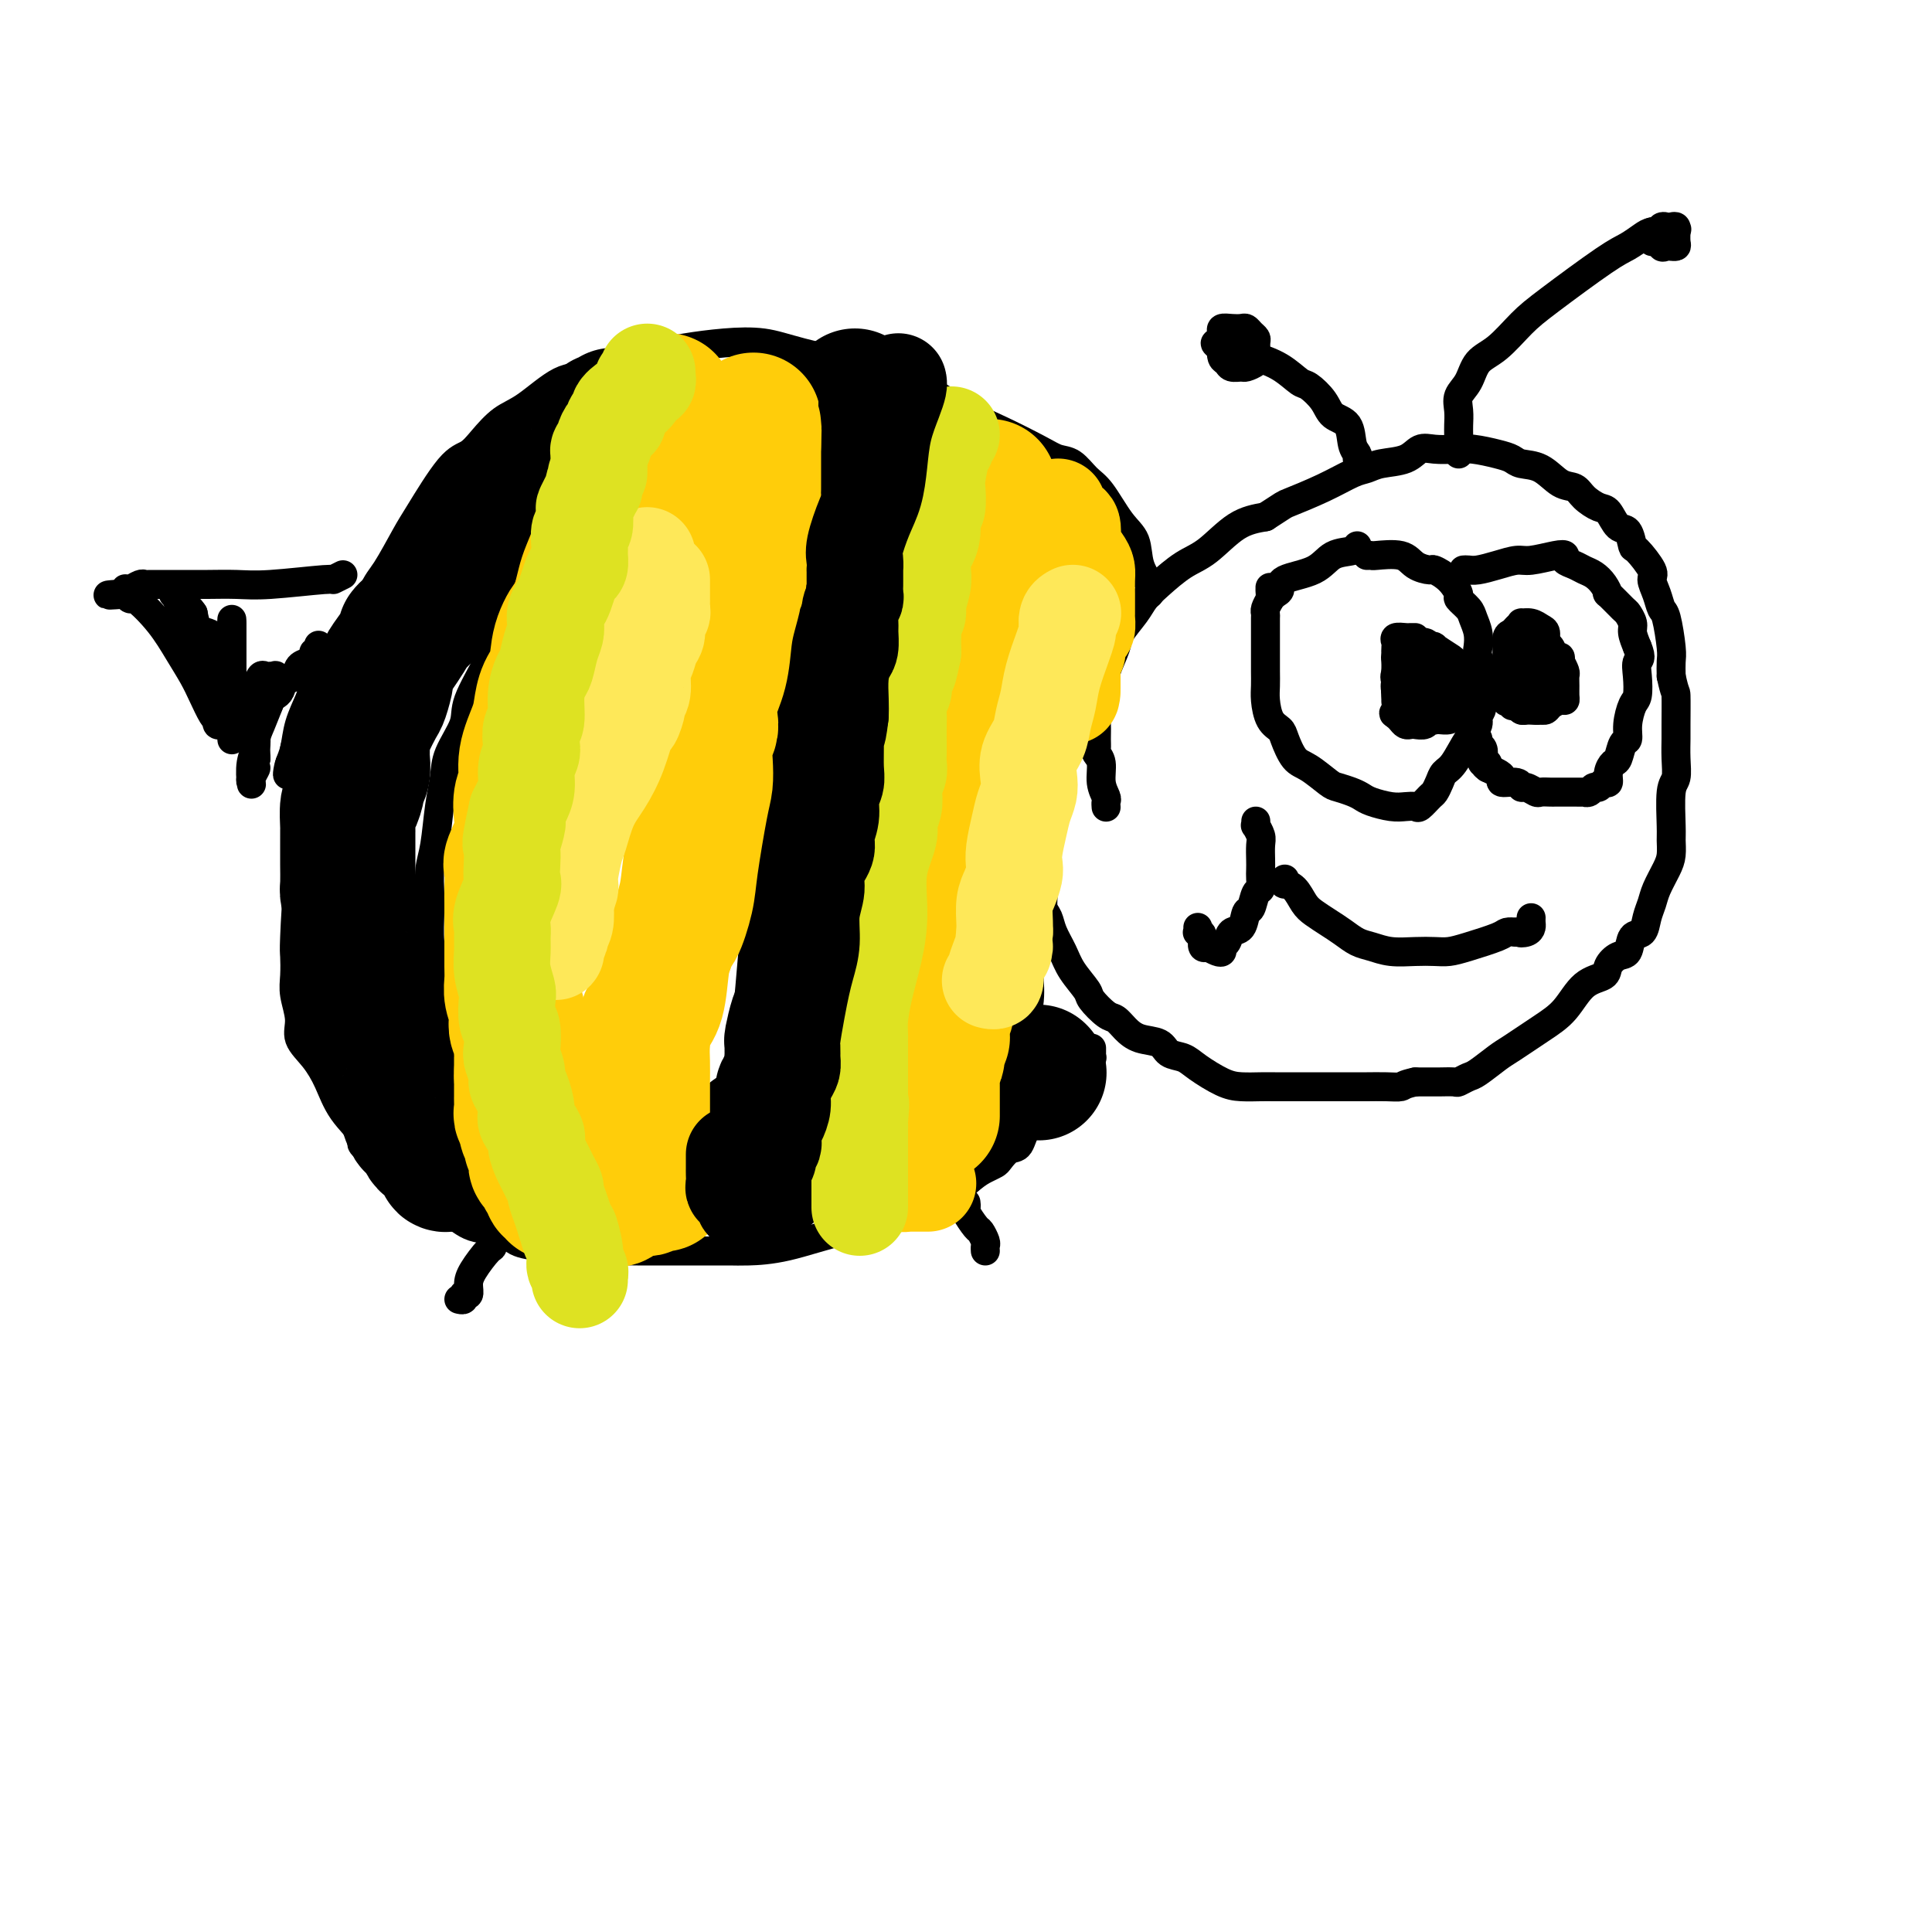 <svg viewBox='0 0 400 400' version='1.1' xmlns='http://www.w3.org/2000/svg' xmlns:xlink='http://www.w3.org/1999/xlink'><g fill='none' stroke='#000000' stroke-width='6' stroke-linecap='round' stroke-linejoin='round'><path d='M229,167c0.009,0.100 0.017,0.199 0,0c-0.017,-0.199 -0.061,-0.698 0,-1c0.061,-0.302 0.227,-0.409 0,-1c-0.227,-0.591 -0.845,-1.666 -1,-3c-0.155,-1.334 0.155,-2.927 0,-4c-0.155,-1.073 -0.774,-1.626 -1,-2c-0.226,-0.374 -0.057,-0.568 0,-1c0.057,-0.432 0.003,-1.103 0,-2c-0.003,-0.897 0.045,-2.019 0,-3c-0.045,-0.981 -0.183,-1.822 0,-3c0.183,-1.178 0.686,-2.692 1,-4c0.314,-1.308 0.440,-2.408 1,-4c0.560,-1.592 1.555,-3.674 2,-5c0.445,-1.326 0.341,-1.896 1,-3c0.659,-1.104 2.082,-2.744 3,-4c0.918,-1.256 1.332,-2.129 2,-3c0.668,-0.871 1.591,-1.739 3,-3c1.409,-1.261 3.306,-2.915 5,-4c1.694,-1.085 3.187,-1.600 5,-3c1.813,-1.400 3.947,-3.686 6,-5c2.053,-1.314 4.027,-1.657 6,-2'/><path d='M262,107c4.198,-2.709 3.692,-2.480 5,-3c1.308,-0.520 4.430,-1.787 7,-3c2.570,-1.213 4.589,-2.371 6,-3c1.411,-0.629 2.214,-0.729 3,-1c0.786,-0.271 1.554,-0.713 3,-1c1.446,-0.287 3.571,-0.417 5,-1c1.429,-0.583 2.161,-1.617 3,-2c0.839,-0.383 1.786,-0.114 3,0c1.214,0.114 2.694,0.073 4,0c1.306,-0.073 2.439,-0.176 4,0c1.561,0.176 3.551,0.632 5,1c1.449,0.368 2.356,0.647 3,1c0.644,0.353 1.025,0.780 2,1c0.975,0.220 2.544,0.234 4,1c1.456,0.766 2.799,2.283 4,3c1.201,0.717 2.261,0.634 3,1c0.739,0.366 1.157,1.181 2,2c0.843,0.819 2.110,1.642 3,2c0.890,0.358 1.402,0.250 2,1c0.598,0.750 1.282,2.358 2,3c0.718,0.642 1.470,0.317 2,1c0.530,0.683 0.839,2.374 1,3c0.161,0.626 0.176,0.189 1,1c0.824,0.811 2.458,2.871 3,4c0.542,1.129 -0.009,1.328 0,2c0.009,0.672 0.577,1.817 1,3c0.423,1.183 0.702,2.403 1,3c0.298,0.597 0.616,0.573 1,2c0.384,1.427 0.834,4.307 1,6c0.166,1.693 0.047,2.198 0,3c-0.047,0.802 -0.024,1.901 0,3'/><path d='M346,140c0.846,3.981 0.960,2.933 1,4c0.040,1.067 0.007,4.249 0,6c-0.007,1.751 0.012,2.073 0,3c-0.012,0.927 -0.056,2.460 0,4c0.056,1.540 0.212,3.087 0,4c-0.212,0.913 -0.791,1.191 -1,3c-0.209,1.809 -0.049,5.149 0,7c0.049,1.851 -0.014,2.214 0,3c0.014,0.786 0.106,1.995 0,3c-0.106,1.005 -0.408,1.807 -1,3c-0.592,1.193 -1.472,2.776 -2,4c-0.528,1.224 -0.704,2.090 -1,3c-0.296,0.910 -0.712,1.864 -1,3c-0.288,1.136 -0.449,2.454 -1,3c-0.551,0.546 -1.493,0.321 -2,1c-0.507,0.679 -0.579,2.262 -1,3c-0.421,0.738 -1.192,0.630 -2,1c-0.808,0.370 -1.652,1.217 -2,2c-0.348,0.783 -0.201,1.502 -1,2c-0.799,0.498 -2.544,0.775 -4,2c-1.456,1.225 -2.624,3.396 -4,5c-1.376,1.604 -2.959,2.639 -5,4c-2.041,1.361 -4.540,3.048 -6,4c-1.460,0.952 -1.881,1.169 -3,2c-1.119,0.831 -2.937,2.275 -4,3c-1.063,0.725 -1.372,0.730 -2,1c-0.628,0.270 -1.574,0.804 -2,1c-0.426,0.196 -0.331,0.052 -1,0c-0.669,-0.052 -2.103,-0.014 -3,0c-0.897,0.014 -1.256,0.004 -2,0c-0.744,-0.004 -1.872,-0.002 -3,0'/><path d='M293,224c-2.566,0.536 -2.479,0.876 -3,1c-0.521,0.124 -1.648,0.033 -3,0c-1.352,-0.033 -2.929,-0.009 -4,0c-1.071,0.009 -1.634,0.002 -3,0c-1.366,-0.002 -3.533,-0.001 -5,0c-1.467,0.001 -2.234,0.001 -3,0c-0.766,-0.001 -1.533,-0.001 -3,0c-1.467,0.001 -3.635,0.005 -5,0c-1.365,-0.005 -1.926,-0.019 -3,0c-1.074,0.019 -2.662,0.070 -4,0c-1.338,-0.070 -2.426,-0.260 -4,-1c-1.574,-0.740 -3.636,-2.029 -5,-3c-1.364,-0.971 -2.032,-1.625 -3,-2c-0.968,-0.375 -2.238,-0.472 -3,-1c-0.762,-0.528 -1.018,-1.487 -2,-2c-0.982,-0.513 -2.691,-0.578 -4,-1c-1.309,-0.422 -2.219,-1.199 -3,-2c-0.781,-0.801 -1.435,-1.624 -2,-2c-0.565,-0.376 -1.043,-0.305 -2,-1c-0.957,-0.695 -2.393,-2.156 -3,-3c-0.607,-0.844 -0.386,-1.069 -1,-2c-0.614,-0.931 -2.063,-2.566 -3,-4c-0.937,-1.434 -1.361,-2.666 -2,-4c-0.639,-1.334 -1.492,-2.770 -2,-4c-0.508,-1.230 -0.672,-2.253 -1,-3c-0.328,-0.747 -0.820,-1.220 -1,-2c-0.180,-0.780 -0.048,-1.869 0,-3c0.048,-1.131 0.013,-2.303 0,-3c-0.013,-0.697 -0.003,-0.918 0,-2c0.003,-1.082 0.001,-3.023 0,-4c-0.001,-0.977 -0.000,-0.988 0,-1'/><path d='M216,175c-0.928,-4.668 -0.248,-3.337 0,-3c0.248,0.337 0.066,-0.320 0,-1c-0.066,-0.680 -0.014,-1.385 0,-2c0.014,-0.615 -0.008,-1.141 0,-2c0.008,-0.859 0.047,-2.050 0,-3c-0.047,-0.950 -0.181,-1.659 0,-2c0.181,-0.341 0.678,-0.316 1,-1c0.322,-0.684 0.468,-2.078 1,-3c0.532,-0.922 1.449,-1.371 2,-2c0.551,-0.629 0.735,-1.437 1,-2c0.265,-0.563 0.610,-0.882 1,-1c0.390,-0.118 0.826,-0.034 1,0c0.174,0.034 0.087,0.017 0,0'/><path d='M283,115c0.443,-0.014 0.886,-0.028 1,0c0.114,0.028 -0.101,0.097 1,0c1.101,-0.097 3.520,-0.361 5,0c1.480,0.361 2.023,1.347 3,2c0.977,0.653 2.390,0.972 3,1c0.610,0.028 0.419,-0.235 1,0c0.581,0.235 1.934,0.968 3,2c1.066,1.032 1.844,2.362 2,3c0.156,0.638 -0.312,0.583 0,1c0.312,0.417 1.403,1.304 2,2c0.597,0.696 0.700,1.201 1,2c0.300,0.799 0.798,1.894 1,3c0.202,1.106 0.106,2.225 0,3c-0.106,0.775 -0.224,1.208 0,2c0.224,0.792 0.791,1.944 1,3c0.209,1.056 0.060,2.016 0,3c-0.060,0.984 -0.030,1.992 0,3'/><path d='M307,145c-0.093,2.753 -0.827,2.635 -1,3c-0.173,0.365 0.213,1.214 0,2c-0.213,0.786 -1.027,1.510 -2,3c-0.973,1.490 -2.105,3.746 -3,5c-0.895,1.254 -1.553,1.506 -2,2c-0.447,0.494 -0.682,1.229 -1,2c-0.318,0.771 -0.718,1.580 -1,2c-0.282,0.420 -0.448,0.453 -1,1c-0.552,0.547 -1.492,1.608 -2,2c-0.508,0.392 -0.583,0.116 -1,0c-0.417,-0.116 -1.174,-0.072 -2,0c-0.826,0.072 -1.720,0.174 -3,0c-1.280,-0.174 -2.946,-0.622 -4,-1c-1.054,-0.378 -1.496,-0.686 -2,-1c-0.504,-0.314 -1.069,-0.634 -2,-1c-0.931,-0.366 -2.228,-0.777 -3,-1c-0.772,-0.223 -1.018,-0.259 -2,-1c-0.982,-0.741 -2.700,-2.189 -4,-3c-1.300,-0.811 -2.180,-0.987 -3,-2c-0.820,-1.013 -1.579,-2.865 -2,-4c-0.421,-1.135 -0.505,-1.553 -1,-2c-0.495,-0.447 -1.401,-0.922 -2,-2c-0.599,-1.078 -0.893,-2.760 -1,-4c-0.107,-1.240 -0.029,-2.038 0,-3c0.029,-0.962 0.008,-2.089 0,-3c-0.008,-0.911 -0.003,-1.605 0,-3c0.003,-1.395 0.004,-3.490 0,-5c-0.004,-1.510 -0.011,-2.436 0,-3c0.011,-0.564 0.041,-0.767 0,-1c-0.041,-0.233 -0.155,-0.495 0,-1c0.155,-0.505 0.577,-1.252 1,-2'/><path d='M263,124c-0.043,-4.103 -0.150,-1.861 0,-1c0.150,0.861 0.555,0.339 1,0c0.445,-0.339 0.928,-0.496 1,-1c0.072,-0.504 -0.268,-1.354 1,-2c1.268,-0.646 4.144,-1.087 6,-2c1.856,-0.913 2.693,-2.296 4,-3c1.307,-0.704 3.083,-0.728 4,-1c0.917,-0.272 0.976,-0.792 1,-1c0.024,-0.208 0.012,-0.104 0,0'/><path d='M303,118c0.289,-0.022 0.578,-0.043 1,0c0.422,0.043 0.977,0.152 2,0c1.023,-0.152 2.513,-0.563 4,-1c1.487,-0.437 2.971,-0.899 4,-1c1.029,-0.101 1.602,0.158 3,0c1.398,-0.158 3.620,-0.733 5,-1c1.380,-0.267 1.917,-0.227 2,0c0.083,0.227 -0.287,0.641 0,1c0.287,0.359 1.230,0.665 2,1c0.770,0.335 1.366,0.700 2,1c0.634,0.300 1.305,0.536 2,1c0.695,0.464 1.415,1.156 2,2c0.585,0.844 1.036,1.840 1,2c-0.036,0.160 -0.560,-0.516 0,0c0.560,0.516 2.205,2.224 3,3c0.795,0.776 0.739,0.620 1,1c0.261,0.380 0.840,1.295 1,2c0.160,0.705 -0.097,1.202 0,2c0.097,0.798 0.549,1.899 1,3'/><path d='M339,134c1.086,2.569 0.301,2.490 0,3c-0.301,0.510 -0.118,1.608 0,3c0.118,1.392 0.172,3.078 0,4c-0.172,0.922 -0.571,1.081 -1,2c-0.429,0.919 -0.888,2.599 -1,4c-0.112,1.401 0.124,2.525 0,3c-0.124,0.475 -0.607,0.303 -1,1c-0.393,0.697 -0.697,2.263 -1,3c-0.303,0.737 -0.606,0.647 -1,1c-0.394,0.353 -0.879,1.151 -1,2c-0.121,0.849 0.123,1.748 0,2c-0.123,0.252 -0.611,-0.143 -1,0c-0.389,0.143 -0.677,0.823 -1,1c-0.323,0.177 -0.680,-0.149 -1,0c-0.320,0.149 -0.601,0.772 -1,1c-0.399,0.228 -0.914,0.061 -1,0c-0.086,-0.061 0.257,-0.016 0,0c-0.257,0.016 -1.114,0.004 -2,0c-0.886,-0.004 -1.799,-0.001 -2,0c-0.201,0.001 0.312,0.001 0,0c-0.312,-0.001 -1.449,-0.004 -2,0c-0.551,0.004 -0.515,0.016 -1,0c-0.485,-0.016 -1.490,-0.061 -2,0c-0.510,0.061 -0.526,0.227 -1,0c-0.474,-0.227 -1.405,-0.849 -2,-1c-0.595,-0.151 -0.855,0.167 -1,0c-0.145,-0.167 -0.174,-0.818 -1,-1c-0.826,-0.182 -2.448,0.106 -3,0c-0.552,-0.106 -0.033,-0.605 0,-1c0.033,-0.395 -0.419,-0.684 -1,-1c-0.581,-0.316 -1.290,-0.658 -2,-1'/><path d='M308,159c-1.487,-1.008 -0.206,-1.029 0,-1c0.206,0.029 -0.663,0.109 -1,0c-0.337,-0.109 -0.143,-0.408 0,-1c0.143,-0.592 0.234,-1.478 0,-2c-0.234,-0.522 -0.794,-0.679 -1,-1c-0.206,-0.321 -0.059,-0.806 0,-1c0.059,-0.194 0.029,-0.097 0,0'/><path d='M292,135c0.478,-0.006 0.955,-0.013 1,0c0.045,0.013 -0.343,0.044 0,0c0.343,-0.044 1.416,-0.164 2,0c0.584,0.164 0.678,0.611 1,1c0.322,0.389 0.871,0.720 1,1c0.129,0.280 -0.162,0.509 0,1c0.162,0.491 0.776,1.245 1,2c0.224,0.755 0.056,1.513 0,2c-0.056,0.487 -0.000,0.705 0,1c0.000,0.295 -0.054,0.668 0,1c0.054,0.332 0.218,0.625 0,1c-0.218,0.375 -0.819,0.833 -1,1c-0.181,0.167 0.057,0.045 0,0c-0.057,-0.045 -0.411,-0.012 -1,0c-0.589,0.012 -1.415,0.004 -2,0c-0.585,-0.004 -0.930,-0.004 -1,0c-0.070,0.004 0.136,0.011 0,0c-0.136,-0.011 -0.614,-0.042 -1,0c-0.386,0.042 -0.682,0.155 -1,0c-0.318,-0.155 -0.659,-0.577 -1,-1'/><path d='M290,145c-1.022,-0.065 -0.078,0.274 0,0c0.078,-0.274 -0.712,-1.159 -1,-2c-0.288,-0.841 -0.074,-1.637 0,-2c0.074,-0.363 0.009,-0.293 0,-1c-0.009,-0.707 0.039,-2.189 0,-3c-0.039,-0.811 -0.165,-0.949 0,-1c0.165,-0.051 0.622,-0.014 1,0c0.378,0.014 0.679,0.004 1,0c0.321,-0.004 0.663,-0.001 1,0c0.337,0.001 0.668,0.000 1,0c0.332,-0.000 0.663,-0.001 1,0c0.337,0.001 0.679,0.003 1,0c0.321,-0.003 0.622,-0.012 1,0c0.378,0.012 0.833,0.045 1,0c0.167,-0.045 0.046,-0.168 0,0c-0.046,0.168 -0.015,0.626 0,1c0.015,0.374 0.015,0.663 0,1c-0.015,0.337 -0.046,0.720 0,1c0.046,0.280 0.167,0.456 0,1c-0.167,0.544 -0.623,1.457 -1,2c-0.377,0.543 -0.674,0.718 -1,1c-0.326,0.282 -0.679,0.672 -1,1c-0.321,0.328 -0.608,0.593 -1,0c-0.392,-0.593 -0.890,-2.043 -1,-3c-0.110,-0.957 0.166,-1.422 0,-2c-0.166,-0.578 -0.776,-1.271 -1,-2c-0.224,-0.729 -0.064,-1.494 0,-2c0.064,-0.506 0.032,-0.753 0,-1'/><path d='M291,134c-0.297,-1.391 0.460,0.133 1,1c0.540,0.867 0.863,1.077 1,1c0.137,-0.077 0.089,-0.440 0,0c-0.089,0.440 -0.220,1.685 0,2c0.220,0.315 0.790,-0.300 1,0c0.210,0.300 0.060,1.514 0,2c-0.060,0.486 -0.030,0.243 0,0'/><path d='M315,136c0.334,-0.001 0.668,-0.002 1,0c0.332,0.002 0.663,0.007 1,0c0.337,-0.007 0.679,-0.028 1,0c0.321,0.028 0.622,0.103 1,0c0.378,-0.103 0.833,-0.383 1,0c0.167,0.383 0.046,1.431 0,2c-0.046,0.569 -0.015,0.660 0,1c0.015,0.340 0.016,0.928 0,1c-0.016,0.072 -0.049,-0.373 0,0c0.049,0.373 0.181,1.565 0,2c-0.181,0.435 -0.675,0.114 -1,0c-0.325,-0.114 -0.479,-0.021 -1,0c-0.521,0.021 -1.407,-0.031 -2,0c-0.593,0.031 -0.891,0.145 -1,0c-0.109,-0.145 -0.029,-0.550 0,-1c0.029,-0.450 0.008,-0.945 0,-1c-0.008,-0.055 -0.002,0.331 0,0c0.002,-0.331 0.001,-1.380 0,-2c-0.001,-0.620 -0.000,-0.810 0,-1'/><path d='M315,137c-0.146,-0.712 -0.011,0.007 0,0c0.011,-0.007 -0.102,-0.741 0,-1c0.102,-0.259 0.420,-0.042 1,0c0.580,0.042 1.423,-0.091 2,0c0.577,0.091 0.887,0.405 1,1c0.113,0.595 0.027,1.470 0,2c-0.027,0.530 0.004,0.716 0,1c-0.004,0.284 -0.042,0.666 0,1c0.042,0.334 0.166,0.620 0,1c-0.166,0.380 -0.622,0.852 -1,1c-0.378,0.148 -0.679,-0.030 -1,0c-0.321,0.030 -0.661,0.268 -1,0c-0.339,-0.268 -0.677,-1.042 -1,-2c-0.323,-0.958 -0.633,-2.099 -1,-3c-0.367,-0.901 -0.793,-1.562 -1,-2c-0.207,-0.438 -0.196,-0.654 0,-1c0.196,-0.346 0.577,-0.822 1,-1c0.423,-0.178 0.888,-0.058 1,0c0.112,0.058 -0.128,0.053 0,0c0.128,-0.053 0.623,-0.154 1,0c0.377,0.154 0.634,0.563 1,1c0.366,0.437 0.841,0.902 1,1c0.159,0.098 0.001,-0.170 0,0c-0.001,0.170 0.153,0.776 0,1c-0.153,0.224 -0.615,0.064 -1,0c-0.385,-0.064 -0.692,-0.032 -1,0'/><path d='M316,137c0.464,0.492 0.124,0.723 0,1c-0.124,0.277 -0.032,0.601 0,1c0.032,0.399 0.005,0.875 0,1c-0.005,0.125 0.013,-0.100 0,0c-0.013,0.100 -0.056,0.525 0,1c0.056,0.475 0.210,1.001 0,1c-0.210,-0.001 -0.785,-0.529 -1,-1c-0.215,-0.471 -0.069,-0.887 0,-1c0.069,-0.113 0.060,0.075 0,0c-0.060,-0.075 -0.171,-0.412 0,-1c0.171,-0.588 0.624,-1.425 1,-2c0.376,-0.575 0.675,-0.887 1,-1c0.325,-0.113 0.676,-0.027 1,0c0.324,0.027 0.623,-0.005 1,0c0.377,0.005 0.833,0.047 1,0c0.167,-0.047 0.045,-0.182 0,0c-0.045,0.182 -0.012,0.681 0,1c0.012,0.319 0.003,0.457 0,1c-0.003,0.543 -0.001,1.490 0,2c0.001,0.510 0.001,0.584 0,1c-0.001,0.416 -0.002,1.173 0,2c0.002,0.827 0.008,1.724 0,2c-0.008,0.276 -0.029,-0.070 0,0c0.029,0.070 0.110,0.555 0,1c-0.110,0.445 -0.411,0.848 -1,1c-0.589,0.152 -1.467,0.051 -2,0c-0.533,-0.051 -0.720,-0.052 -1,0c-0.280,0.052 -0.651,0.158 -1,0c-0.349,-0.158 -0.674,-0.579 -1,-1'/><path d='M314,146c-1.098,0.075 -0.841,0.263 -1,0c-0.159,-0.263 -0.732,-0.976 -1,-1c-0.268,-0.024 -0.229,0.642 0,0c0.229,-0.642 0.648,-2.591 1,-4c0.352,-1.409 0.637,-2.276 1,-3c0.363,-0.724 0.804,-1.304 1,-2c0.196,-0.696 0.146,-1.508 0,-2c-0.146,-0.492 -0.390,-0.666 0,-1c0.390,-0.334 1.414,-0.829 2,-1c0.586,-0.171 0.734,-0.018 1,0c0.266,0.018 0.648,-0.098 1,0c0.352,0.098 0.672,0.412 1,1c0.328,0.588 0.662,1.452 1,2c0.338,0.548 0.679,0.780 1,1c0.321,0.220 0.622,0.430 1,1c0.378,0.570 0.834,1.502 1,2c0.166,0.498 0.043,0.564 0,1c-0.043,0.436 -0.004,1.244 0,2c0.004,0.756 -0.026,1.460 0,2c0.026,0.540 0.109,0.915 0,1c-0.109,0.085 -0.409,-0.121 -1,0c-0.591,0.121 -1.471,0.568 -2,1c-0.529,0.432 -0.706,0.849 -1,1c-0.294,0.151 -0.706,0.038 -1,0c-0.294,-0.038 -0.471,0.000 -1,0c-0.529,-0.000 -1.412,-0.039 -2,0c-0.588,0.039 -0.882,0.154 -1,0c-0.118,-0.154 -0.059,-0.577 0,-1'/><path d='M315,146c-1.784,-0.545 -1.743,-2.408 -2,-4c-0.257,-1.592 -0.812,-2.913 -1,-4c-0.188,-1.087 -0.008,-1.941 0,-3c0.008,-1.059 -0.157,-2.322 0,-3c0.157,-0.678 0.636,-0.771 1,-1c0.364,-0.229 0.612,-0.594 1,-1c0.388,-0.406 0.917,-0.853 1,-1c0.083,-0.147 -0.280,0.006 0,0c0.280,-0.006 1.202,-0.172 2,0c0.798,0.172 1.470,0.681 2,1c0.530,0.319 0.916,0.449 1,1c0.084,0.551 -0.135,1.524 0,2c0.135,0.476 0.625,0.455 1,1c0.375,0.545 0.636,1.655 1,2c0.364,0.345 0.830,-0.076 1,0c0.170,0.076 0.042,0.650 0,1c-0.042,0.350 -0.000,0.476 0,1c0.000,0.524 -0.042,1.446 0,2c0.042,0.554 0.169,0.741 0,1c-0.169,0.259 -0.633,0.590 -1,1c-0.367,0.410 -0.637,0.898 -1,1c-0.363,0.102 -0.818,-0.183 -1,0c-0.182,0.183 -0.090,0.833 0,1c0.090,0.167 0.179,-0.151 0,0c-0.179,0.151 -0.627,0.770 -1,1c-0.373,0.230 -0.673,0.070 -1,0c-0.327,-0.070 -0.682,-0.049 -1,0c-0.318,0.049 -0.601,0.127 -1,0c-0.399,-0.127 -0.915,-0.457 -1,-1c-0.085,-0.543 0.261,-1.298 0,-2c-0.261,-0.702 -1.131,-1.351 -2,-2'/><path d='M313,140c-1.155,-0.940 -1.042,-0.792 -1,-1c0.042,-0.208 0.012,-0.774 0,-1c-0.012,-0.226 -0.006,-0.113 0,0'/><path d='M291,134c-0.203,-0.422 -0.405,-0.844 0,-1c0.405,-0.156 1.419,-0.046 2,0c0.581,0.046 0.730,0.030 1,0c0.270,-0.030 0.661,-0.072 1,0c0.339,0.072 0.627,0.260 1,1c0.373,0.740 0.832,2.032 1,3c0.168,0.968 0.045,1.611 0,2c-0.045,0.389 -0.012,0.523 0,1c0.012,0.477 0.004,1.299 0,2c-0.004,0.701 -0.004,1.283 0,2c0.004,0.717 0.013,1.569 0,2c-0.013,0.431 -0.049,0.441 0,1c0.049,0.559 0.182,1.666 0,2c-0.182,0.334 -0.679,-0.106 -1,0c-0.321,0.106 -0.467,0.757 -1,1c-0.533,0.243 -1.452,0.076 -2,0c-0.548,-0.076 -0.724,-0.062 -1,0c-0.276,0.062 -0.651,0.170 -1,0c-0.349,-0.170 -0.671,-0.620 -1,-1c-0.329,-0.380 -0.664,-0.690 -1,-1'/><path d='M289,148c-0.927,-0.395 -0.245,-0.381 0,-1c0.245,-0.619 0.052,-1.871 0,-2c-0.052,-0.129 0.038,0.867 0,0c-0.038,-0.867 -0.203,-3.595 0,-5c0.203,-1.405 0.776,-1.487 1,-2c0.224,-0.513 0.101,-1.458 0,-2c-0.101,-0.542 -0.179,-0.681 0,-1c0.179,-0.319 0.617,-0.817 1,-1c0.383,-0.183 0.713,-0.051 1,0c0.287,0.051 0.532,0.021 1,0c0.468,-0.021 1.158,-0.032 2,0c0.842,0.032 1.836,0.107 2,0c0.164,-0.107 -0.502,-0.394 0,0c0.502,0.394 2.173,1.470 3,2c0.827,0.530 0.810,0.513 1,1c0.190,0.487 0.587,1.478 1,2c0.413,0.522 0.844,0.573 1,1c0.156,0.427 0.039,1.228 0,2c-0.039,0.772 0.000,1.516 0,2c-0.000,0.484 -0.041,0.708 0,1c0.041,0.292 0.162,0.653 0,1c-0.162,0.347 -0.607,0.682 -1,1c-0.393,0.318 -0.735,0.621 -1,1c-0.265,0.379 -0.452,0.834 -1,1c-0.548,0.166 -1.456,0.044 -2,0c-0.544,-0.044 -0.724,-0.011 -1,0c-0.276,0.011 -0.649,0.000 -1,0c-0.351,-0.000 -0.682,0.010 -1,0c-0.318,-0.010 -0.624,-0.041 -1,0c-0.376,0.041 -0.822,0.155 -1,0c-0.178,-0.155 -0.089,-0.577 0,-1'/><path d='M293,148c-1.879,0.006 -1.575,-1.480 -2,-3c-0.425,-1.520 -1.577,-3.076 -2,-4c-0.423,-0.924 -0.115,-1.218 0,-2c0.115,-0.782 0.038,-2.052 0,-3c-0.038,-0.948 -0.035,-1.575 0,-2c0.035,-0.425 0.104,-0.650 0,-1c-0.104,-0.350 -0.382,-0.826 0,-1c0.382,-0.174 1.422,-0.047 2,0c0.578,0.047 0.694,0.013 1,0c0.306,-0.013 0.802,-0.004 1,0c0.198,0.004 0.099,0.002 0,0'/><path d='M266,182c0.047,0.432 0.095,0.864 0,1c-0.095,0.136 -0.332,-0.024 0,0c0.332,0.024 1.232,0.233 2,1c0.768,0.767 1.402,2.093 2,3c0.598,0.907 1.160,1.394 2,2c0.840,0.606 1.959,1.329 3,2c1.041,0.671 2.003,1.290 3,2c0.997,0.710 2.027,1.511 3,2c0.973,0.489 1.887,0.668 3,1c1.113,0.332 2.423,0.819 4,1c1.577,0.181 3.421,0.056 5,0c1.579,-0.056 2.895,-0.043 4,0c1.105,0.043 2.001,0.117 3,0c0.999,-0.117 2.103,-0.423 4,-1c1.897,-0.577 4.588,-1.425 6,-2c1.412,-0.575 1.546,-0.879 2,-1c0.454,-0.121 1.227,-0.061 2,0'/><path d='M314,193c4.204,-0.632 1.715,-0.211 1,0c-0.715,0.211 0.344,0.214 1,0c0.656,-0.214 0.908,-0.645 1,-1c0.092,-0.355 0.025,-0.634 0,-1c-0.025,-0.366 -0.007,-0.819 0,-1c0.007,-0.181 0.004,-0.091 0,0'/><path d='M260,170c0.030,0.473 0.061,0.945 0,1c-0.061,0.055 -0.212,-0.309 0,0c0.212,0.309 0.789,1.290 1,2c0.211,0.710 0.057,1.150 0,2c-0.057,0.850 -0.018,2.109 0,3c0.018,0.891 0.016,1.413 0,2c-0.016,0.587 -0.046,1.240 0,2c0.046,0.760 0.168,1.626 0,2c-0.168,0.374 -0.626,0.256 -1,1c-0.374,0.744 -0.663,2.350 -1,3c-0.337,0.650 -0.721,0.345 -1,1c-0.279,0.655 -0.452,2.270 -1,3c-0.548,0.730 -1.469,0.575 -2,1c-0.531,0.425 -0.670,1.432 -1,2c-0.330,0.568 -0.851,0.699 -1,1c-0.149,0.301 0.075,0.773 0,1c-0.075,0.227 -0.450,0.208 -1,0c-0.550,-0.208 -1.275,-0.604 -2,-1'/><path d='M250,196c-1.558,0.850 -0.953,-1.026 -1,-2c-0.047,-0.974 -0.744,-1.044 -1,-1c-0.256,0.044 -0.069,0.204 0,0c0.069,-0.204 0.020,-0.773 0,-1c-0.020,-0.227 -0.010,-0.114 0,0'/><path d='M281,95c0.104,-0.306 0.209,-0.612 0,-1c-0.209,-0.388 -0.731,-0.857 -1,-2c-0.269,-1.143 -0.283,-2.959 -1,-4c-0.717,-1.041 -2.136,-1.308 -3,-2c-0.864,-0.692 -1.173,-1.811 -2,-3c-0.827,-1.189 -2.172,-2.448 -3,-3c-0.828,-0.552 -1.139,-0.397 -2,-1c-0.861,-0.603 -2.273,-1.966 -4,-3c-1.727,-1.034 -3.771,-1.740 -5,-2c-1.229,-0.260 -1.643,-0.074 -2,0c-0.357,0.074 -0.656,0.035 -1,0c-0.344,-0.035 -0.733,-0.064 -1,0c-0.267,0.064 -0.412,0.223 -1,0c-0.588,-0.223 -1.620,-0.829 -2,-1c-0.380,-0.171 -0.109,0.094 0,0c0.109,-0.094 0.054,-0.547 0,-1'/><path d='M253,72c-2.783,-1.415 -0.740,-0.954 0,-1c0.740,-0.046 0.177,-0.601 0,-1c-0.177,-0.399 0.033,-0.644 0,-1c-0.033,-0.356 -0.307,-0.825 0,-1c0.307,-0.175 1.196,-0.058 2,0c0.804,0.058 1.522,0.056 2,0c0.478,-0.056 0.717,-0.166 1,0c0.283,0.166 0.611,0.608 1,1c0.389,0.392 0.838,0.735 1,1c0.162,0.265 0.036,0.453 0,1c-0.036,0.547 0.016,1.453 0,2c-0.016,0.547 -0.102,0.736 0,1c0.102,0.264 0.393,0.603 0,1c-0.393,0.397 -1.468,0.850 -2,1c-0.532,0.150 -0.521,-0.005 -1,0c-0.479,0.005 -1.449,0.170 -2,0c-0.551,-0.170 -0.683,-0.676 -1,-1c-0.317,-0.324 -0.818,-0.465 -1,-1c-0.182,-0.535 -0.045,-1.464 0,-2c0.045,-0.536 -0.002,-0.680 0,-1c0.002,-0.320 0.053,-0.815 0,-1c-0.053,-0.185 -0.210,-0.060 0,0c0.210,0.060 0.788,0.055 1,0c0.212,-0.055 0.057,-0.159 0,0c-0.057,0.159 -0.015,0.581 0,1c0.015,0.419 0.004,0.834 0,1c-0.004,0.166 -0.002,0.083 0,0'/><path d='M302,94c-0.001,-0.125 -0.002,-0.249 0,-1c0.002,-0.751 0.007,-2.128 0,-3c-0.007,-0.872 -0.025,-1.238 0,-2c0.025,-0.762 0.095,-1.920 0,-3c-0.095,-1.080 -0.353,-2.081 0,-3c0.353,-0.919 1.319,-1.757 2,-3c0.681,-1.243 1.077,-2.893 2,-4c0.923,-1.107 2.371,-1.672 4,-3c1.629,-1.328 3.437,-3.420 5,-5c1.563,-1.580 2.880,-2.648 6,-5c3.120,-2.352 8.044,-5.989 11,-8c2.956,-2.011 3.943,-2.395 5,-3c1.057,-0.605 2.182,-1.430 3,-2c0.818,-0.570 1.328,-0.885 2,-1c0.672,-0.115 1.505,-0.031 2,0c0.495,0.031 0.652,0.008 1,0c0.348,-0.008 0.887,-0.002 1,0c0.113,0.002 -0.200,0.001 0,0c0.200,-0.001 0.914,-0.000 1,0c0.086,0.000 -0.457,0.000 -1,0'/><path d='M346,48c2.213,-0.972 0.747,-0.403 0,0c-0.747,0.403 -0.774,0.641 -1,1c-0.226,0.359 -0.650,0.838 -1,1c-0.350,0.162 -0.627,0.006 -1,0c-0.373,-0.006 -0.843,0.138 -1,0c-0.157,-0.138 -0.001,-0.559 0,-1c0.001,-0.441 -0.155,-0.902 0,-1c0.155,-0.098 0.620,0.169 1,0c0.380,-0.169 0.676,-0.773 1,-1c0.324,-0.227 0.675,-0.077 1,0c0.325,0.077 0.623,0.080 1,0c0.377,-0.080 0.834,-0.242 1,0c0.166,0.242 0.040,0.888 0,1c-0.040,0.112 0.004,-0.310 0,0c-0.004,0.310 -0.056,1.350 0,2c0.056,0.650 0.222,0.908 0,1c-0.222,0.092 -0.830,0.018 -1,0c-0.170,-0.018 0.098,0.020 0,0c-0.098,-0.020 -0.562,-0.096 -1,0c-0.438,0.096 -0.849,0.366 -1,0c-0.151,-0.366 -0.040,-1.366 0,-2c0.040,-0.634 0.011,-0.901 0,-1c-0.011,-0.099 -0.003,-0.028 0,0c0.003,0.028 0.002,0.014 0,0'/><path d='M238,123c0.213,-0.523 0.426,-1.047 0,-2c-0.426,-0.953 -1.492,-2.337 -2,-4c-0.508,-1.663 -0.456,-3.605 -1,-5c-0.544,-1.395 -1.682,-2.243 -3,-4c-1.318,-1.757 -2.817,-4.422 -4,-6c-1.183,-1.578 -2.050,-2.067 -3,-3c-0.950,-0.933 -1.982,-2.308 -3,-3c-1.018,-0.692 -2.023,-0.699 -3,-1c-0.977,-0.301 -1.927,-0.895 -4,-2c-2.073,-1.105 -5.270,-2.722 -8,-4c-2.730,-1.278 -4.993,-2.216 -8,-4c-3.007,-1.784 -6.759,-4.412 -10,-6c-3.241,-1.588 -5.973,-2.135 -10,-3c-4.027,-0.865 -9.351,-2.046 -13,-3c-3.649,-0.954 -5.624,-1.679 -8,-2c-2.376,-0.321 -5.153,-0.238 -8,0c-2.847,0.238 -5.763,0.631 -8,1c-2.237,0.369 -3.795,0.715 -6,1c-2.205,0.285 -5.059,0.510 -7,1c-1.941,0.490 -2.971,1.245 -4,2'/><path d='M125,76c-6.091,1.238 -4.818,1.832 -5,2c-0.182,0.168 -1.819,-0.092 -4,1c-2.181,1.092 -4.906,3.535 -7,5c-2.094,1.465 -3.559,1.950 -5,3c-1.441,1.050 -2.860,2.664 -4,4c-1.140,1.336 -2.003,2.392 -3,3c-0.997,0.608 -2.128,0.767 -4,3c-1.872,2.233 -4.487,6.539 -6,9c-1.513,2.461 -1.926,3.076 -3,5c-1.074,1.924 -2.809,5.156 -4,7c-1.191,1.844 -1.838,2.301 -3,5c-1.162,2.699 -2.840,7.641 -4,11c-1.160,3.359 -1.803,5.134 -3,8c-1.197,2.866 -2.948,6.821 -4,11c-1.052,4.179 -1.406,8.582 -2,13c-0.594,4.418 -1.428,8.851 -2,14c-0.572,5.149 -0.881,11.013 -1,14c-0.119,2.987 -0.048,3.096 0,4c0.048,0.904 0.074,2.604 0,4c-0.074,1.396 -0.249,2.490 0,4c0.249,1.510 0.921,3.438 1,5c0.079,1.562 -0.436,2.758 0,4c0.436,1.242 1.823,2.531 3,4c1.177,1.469 2.144,3.118 3,5c0.856,1.882 1.599,3.998 3,6c1.401,2.002 3.459,3.890 4,5c0.541,1.110 -0.435,1.441 0,2c0.435,0.559 2.282,1.346 3,2c0.718,0.654 0.309,1.176 1,2c0.691,0.824 2.483,1.950 4,3c1.517,1.050 2.758,2.025 4,3'/><path d='M87,247c4.135,5.616 1.973,3.655 2,3c0.027,-0.655 2.243,-0.003 4,1c1.757,1.003 3.055,2.359 5,3c1.945,0.641 4.537,0.568 6,1c1.463,0.432 1.796,1.370 3,2c1.204,0.630 3.278,0.954 5,1c1.722,0.046 3.094,-0.184 5,0c1.906,0.184 4.348,0.781 6,1c1.652,0.219 2.513,0.059 4,0c1.487,-0.059 3.598,-0.016 5,0c1.402,0.016 2.094,0.004 3,0c0.906,-0.004 2.025,-0.002 4,0c1.975,0.002 4.806,0.004 7,0c2.194,-0.004 3.752,-0.014 5,0c1.248,0.014 2.188,0.050 4,0c1.812,-0.050 4.497,-0.188 8,-1c3.503,-0.812 7.825,-2.299 11,-3c3.175,-0.701 5.203,-0.618 7,-1c1.797,-0.382 3.363,-1.230 5,-2c1.637,-0.770 3.346,-1.464 5,-2c1.654,-0.536 3.254,-0.916 5,-2c1.746,-1.084 3.636,-2.872 5,-4c1.364,-1.128 2.200,-1.595 3,-2c0.800,-0.405 1.563,-0.748 2,-1c0.437,-0.252 0.547,-0.412 1,-1c0.453,-0.588 1.247,-1.602 2,-2c0.753,-0.398 1.464,-0.178 2,-1c0.536,-0.822 0.896,-2.684 2,-4c1.104,-1.316 2.951,-2.085 4,-3c1.049,-0.915 1.300,-1.976 2,-3c0.700,-1.024 1.850,-2.012 3,-3'/><path d='M222,224c4.204,-3.665 1.714,-0.827 1,0c-0.714,0.827 0.348,-0.357 1,-1c0.652,-0.643 0.893,-0.746 1,-1c0.107,-0.254 0.081,-0.659 0,-1c-0.081,-0.341 -0.218,-0.617 0,-1c0.218,-0.383 0.790,-0.873 1,-1c0.210,-0.127 0.056,0.110 0,0c-0.056,-0.110 -0.015,-0.568 0,-1c0.015,-0.432 0.004,-0.838 0,-1c-0.004,-0.162 -0.002,-0.081 0,0'/><path d='M71,119c-0.907,0.453 -1.814,0.906 -2,1c-0.186,0.094 0.349,-0.171 -2,0c-2.349,0.171 -7.581,0.778 -11,1c-3.419,0.222 -5.023,0.060 -7,0c-1.977,-0.060 -4.326,-0.016 -6,0c-1.674,0.016 -2.672,0.005 -4,0c-1.328,-0.005 -2.985,-0.002 -4,0c-1.015,0.002 -1.389,0.004 -2,0c-0.611,-0.004 -1.460,-0.015 -2,0c-0.540,0.015 -0.772,0.056 -1,0c-0.228,-0.056 -0.453,-0.208 -1,0c-0.547,0.208 -1.415,0.777 -2,1c-0.585,0.223 -0.888,0.098 -1,0c-0.112,-0.098 -0.032,-0.171 0,0c0.032,0.171 0.016,0.585 0,1'/><path d='M26,123c-7.024,0.542 -2.084,-0.103 0,0c2.084,0.103 1.310,0.954 1,1c-0.310,0.046 -0.158,-0.712 1,0c1.158,0.712 3.322,2.895 5,5c1.678,2.105 2.870,4.134 4,6c1.130,1.866 2.198,3.571 3,5c0.802,1.429 1.338,2.583 2,4c0.662,1.417 1.448,3.098 2,4c0.552,0.902 0.869,1.026 1,1c0.131,-0.026 0.077,-0.202 0,0c-0.077,0.202 -0.178,0.782 0,1c0.178,0.218 0.636,0.074 1,0c0.364,-0.074 0.633,-0.077 1,0c0.367,0.077 0.832,0.233 1,0c0.168,-0.233 0.038,-0.856 0,-1c-0.038,-0.144 0.015,0.190 0,0c-0.015,-0.190 -0.099,-0.904 0,-2c0.099,-1.096 0.381,-2.573 0,-4c-0.381,-1.427 -1.425,-2.802 -2,-4c-0.575,-1.198 -0.683,-2.217 -1,-3c-0.317,-0.783 -0.845,-1.329 -1,-2c-0.155,-0.671 0.061,-1.469 0,-2c-0.061,-0.531 -0.401,-0.797 -1,-1c-0.599,-0.203 -1.457,-0.344 -2,-1c-0.543,-0.656 -0.772,-1.828 -1,-3'/><path d='M40,127c-1.645,-2.518 -1.758,-0.813 -2,-1c-0.242,-0.187 -0.612,-2.265 -1,-3c-0.388,-0.735 -0.795,-0.127 -1,0c-0.205,0.127 -0.208,-0.225 0,0c0.208,0.225 0.628,1.028 1,2c0.372,0.972 0.695,2.111 1,3c0.305,0.889 0.592,1.526 1,3c0.408,1.474 0.936,3.785 1,5c0.064,1.215 -0.338,1.334 0,2c0.338,0.666 1.414,1.877 2,3c0.586,1.123 0.682,2.157 1,3c0.318,0.843 0.859,1.496 1,2c0.141,0.504 -0.116,0.861 0,1c0.116,0.139 0.605,0.061 1,0c0.395,-0.061 0.694,-0.103 1,0c0.306,0.103 0.618,0.352 1,0c0.382,-0.352 0.834,-1.306 1,-2c0.166,-0.694 0.044,-1.127 0,-2c-0.044,-0.873 -0.012,-2.184 0,-3c0.012,-0.816 0.003,-1.135 0,-2c-0.003,-0.865 -0.001,-2.274 0,-3c0.001,-0.726 0.000,-0.768 0,-1c-0.000,-0.232 -0.000,-0.654 0,-1c0.000,-0.346 0.000,-0.618 0,-1c-0.000,-0.382 -0.000,-0.876 0,-1c0.000,-0.124 0.000,0.120 0,0c-0.000,-0.120 -0.000,-0.606 0,-1c0.000,-0.394 0.000,-0.697 0,-1'/><path d='M48,129c0.000,-1.932 0.000,0.237 0,1c-0.000,0.763 -0.000,0.118 0,1c0.000,0.882 0.000,3.289 0,5c-0.000,1.711 -0.000,2.724 0,4c0.000,1.276 0.000,2.815 0,4c-0.000,1.185 -0.000,2.016 0,3c0.000,0.984 0.000,2.122 0,3c-0.000,0.878 -0.001,1.497 0,2c0.001,0.503 0.002,0.891 0,1c-0.002,0.109 -0.008,-0.061 0,0c0.008,0.061 0.029,0.353 0,0c-0.029,-0.353 -0.110,-1.350 0,-2c0.110,-0.650 0.411,-0.952 1,-2c0.589,-1.048 1.467,-2.841 2,-4c0.533,-1.159 0.720,-1.684 1,-2c0.280,-0.316 0.653,-0.424 1,-1c0.347,-0.576 0.667,-1.620 1,-2c0.333,-0.380 0.678,-0.096 1,0c0.322,0.096 0.620,0.004 1,0c0.380,-0.004 0.841,0.078 1,0c0.159,-0.078 0.014,-0.318 0,0c-0.014,0.318 0.101,1.193 0,2c-0.101,0.807 -0.419,1.546 -1,3c-0.581,1.454 -1.426,3.622 -2,5c-0.574,1.378 -0.878,1.965 -1,3c-0.122,1.035 -0.061,2.517 0,4'/><path d='M53,157c-0.558,2.665 0.045,1.826 0,2c-0.045,0.174 -0.740,1.359 -1,2c-0.260,0.641 -0.086,0.737 0,1c0.086,0.263 0.082,0.692 0,0c-0.082,-0.692 -0.243,-2.504 0,-4c0.243,-1.496 0.891,-2.677 1,-4c0.109,-1.323 -0.321,-2.787 0,-4c0.321,-1.213 1.394,-2.174 2,-3c0.606,-0.826 0.744,-1.516 1,-2c0.256,-0.484 0.631,-0.763 1,-1c0.369,-0.237 0.732,-0.431 1,-1c0.268,-0.569 0.440,-1.514 1,-2c0.560,-0.486 1.508,-0.512 2,-1c0.492,-0.488 0.528,-1.436 1,-2c0.472,-0.564 1.380,-0.742 2,-1c0.620,-0.258 0.950,-0.594 1,-1c0.050,-0.406 -0.182,-0.882 0,-1c0.182,-0.118 0.778,0.121 1,0c0.222,-0.121 0.072,-0.603 0,-1c-0.072,-0.397 -0.064,-0.708 0,0c0.064,0.708 0.186,2.437 0,4c-0.186,1.563 -0.681,2.961 -1,4c-0.319,1.039 -0.464,1.718 -1,3c-0.536,1.282 -1.463,3.169 -2,5c-0.537,1.831 -0.683,3.608 -1,5c-0.317,1.392 -0.805,2.398 -1,3c-0.195,0.602 -0.098,0.801 0,1'/><path d='M60,159c-0.842,3.301 -0.447,0.053 0,-1c0.447,-1.053 0.946,0.089 1,0c0.054,-0.089 -0.335,-1.410 0,-3c0.335,-1.590 1.395,-3.449 2,-5c0.605,-1.551 0.754,-2.795 1,-4c0.246,-1.205 0.588,-2.372 1,-3c0.412,-0.628 0.895,-0.718 1,-1c0.105,-0.282 -0.168,-0.756 0,-1c0.168,-0.244 0.776,-0.258 1,0c0.224,0.258 0.064,0.788 0,1c-0.064,0.212 -0.032,0.106 0,0'/><path d='M134,83c0.121,-0.039 0.241,-0.079 0,0c-0.241,0.079 -0.844,0.275 -1,1c-0.156,0.725 0.134,1.978 -1,4c-1.134,2.022 -3.693,4.813 -6,8c-2.307,3.187 -4.362,6.771 -7,11c-2.638,4.229 -5.859,9.103 -8,12c-2.141,2.897 -3.201,3.818 -4,5c-0.799,1.182 -1.336,2.624 -2,4c-0.664,1.376 -1.457,2.685 -2,4c-0.543,1.315 -0.838,2.636 -2,5c-1.162,2.364 -3.190,5.769 -4,8c-0.810,2.231 -0.402,3.286 -1,5c-0.598,1.714 -2.202,4.088 -3,6c-0.798,1.912 -0.788,3.362 -1,5c-0.212,1.638 -0.645,3.464 -1,6c-0.355,2.536 -0.632,5.781 -1,8c-0.368,2.219 -0.828,3.412 -1,5c-0.172,1.588 -0.056,3.570 0,5c0.056,1.430 0.054,2.308 0,4c-0.054,1.692 -0.158,4.198 0,6c0.158,1.802 0.579,2.901 1,4'/><path d='M90,199c0.046,3.648 -0.338,3.270 0,4c0.338,0.730 1.400,2.570 2,4c0.600,1.430 0.739,2.451 1,4c0.261,1.549 0.645,3.627 1,5c0.355,1.373 0.683,2.043 1,3c0.317,0.957 0.625,2.202 1,3c0.375,0.798 0.817,1.150 1,2c0.183,0.850 0.105,2.197 0,3c-0.105,0.803 -0.238,1.062 0,1c0.238,-0.062 0.848,-0.446 1,0c0.152,0.446 -0.156,1.720 0,2c0.156,0.280 0.774,-0.435 1,0c0.226,0.435 0.061,2.019 0,3c-0.061,0.981 -0.016,1.360 0,2c0.016,0.640 0.004,1.543 0,2c-0.004,0.457 -0.001,0.469 0,1c0.001,0.531 0.000,1.580 0,2c-0.000,0.420 -0.000,0.210 0,0'/><path d='M163,78c0.000,0.326 0.000,0.652 0,1c-0.000,0.348 -0.000,0.719 0,2c0.000,1.281 0.000,3.472 0,6c-0.000,2.528 -0.001,5.391 0,9c0.001,3.609 0.002,7.963 0,13c-0.002,5.037 -0.008,10.758 0,15c0.008,4.242 0.028,7.006 0,10c-0.028,2.994 -0.105,6.219 0,9c0.105,2.781 0.393,5.117 0,9c-0.393,3.883 -1.467,9.312 -2,13c-0.533,3.688 -0.524,5.634 -1,8c-0.476,2.366 -1.437,5.152 -2,8c-0.563,2.848 -0.729,5.759 -1,8c-0.271,2.241 -0.647,3.812 -1,7c-0.353,3.188 -0.683,7.992 -1,11c-0.317,3.008 -0.621,4.219 -1,6c-0.379,1.781 -0.833,4.133 -1,6c-0.167,1.867 -0.048,3.248 0,5c0.048,1.752 0.024,3.876 0,6'/><path d='M153,230c-1.547,12.572 -0.415,5.003 0,3c0.415,-2.003 0.111,1.559 0,3c-0.111,1.441 -0.030,0.761 0,1c0.030,0.239 0.008,1.395 0,2c-0.008,0.605 -0.002,0.657 0,1c0.002,0.343 0.001,0.977 0,1c-0.001,0.023 -0.000,-0.565 0,-1c0.000,-0.435 -0.000,-0.716 0,-1c0.000,-0.284 0.001,-0.570 0,-1c-0.001,-0.430 -0.004,-1.004 0,-1c0.004,0.004 0.015,0.586 0,1c-0.015,0.414 -0.057,0.660 0,1c0.057,0.340 0.211,0.774 0,1c-0.211,0.226 -0.789,0.246 -1,1c-0.211,0.754 -0.057,2.244 0,3c0.057,0.756 0.015,0.780 0,1c-0.015,0.220 -0.004,0.636 0,1c0.004,0.364 0.001,0.675 0,1c-0.001,0.325 -0.001,0.662 0,1'/><path d='M152,248c-0.155,2.947 -0.041,1.315 0,1c0.041,-0.315 0.011,0.689 0,1c-0.011,0.311 -0.003,-0.070 0,0c0.003,0.070 0.001,0.590 0,1c-0.001,0.410 -0.000,0.709 0,1c0.000,0.291 0.000,0.575 0,1c-0.000,0.425 -0.000,0.990 0,1c0.000,0.010 0.000,-0.536 0,-1c-0.000,-0.464 -0.000,-0.847 0,-1c0.000,-0.153 0.000,-0.077 0,0'/><path d='M198,86c-0.001,0.592 -0.002,1.184 0,1c0.002,-0.184 0.008,-1.143 0,0c-0.008,1.143 -0.028,4.388 0,7c0.028,2.612 0.106,4.591 0,7c-0.106,2.409 -0.397,5.246 -1,9c-0.603,3.754 -1.520,8.423 -2,12c-0.480,3.577 -0.525,6.060 -1,10c-0.475,3.940 -1.382,9.335 -2,13c-0.618,3.665 -0.949,5.600 -1,8c-0.051,2.400 0.179,5.264 0,7c-0.179,1.736 -0.765,2.345 -1,4c-0.235,1.655 -0.117,4.355 0,6c0.117,1.645 0.235,2.235 0,3c-0.235,0.765 -0.822,1.705 -1,3c-0.178,1.295 0.054,2.944 0,4c-0.054,1.056 -0.396,1.518 -1,4c-0.604,2.482 -1.472,6.983 -2,10c-0.528,3.017 -0.716,4.552 -1,6c-0.284,1.448 -0.664,2.811 -1,4c-0.336,1.189 -0.629,2.205 -1,4c-0.371,1.795 -0.820,4.370 -1,6c-0.180,1.630 -0.090,2.315 0,3'/><path d='M182,217c-1.398,7.344 -0.894,3.703 -1,3c-0.106,-0.703 -0.821,1.530 -1,3c-0.179,1.470 0.178,2.175 0,3c-0.178,0.825 -0.893,1.768 -1,3c-0.107,1.232 0.393,2.753 0,4c-0.393,1.247 -1.679,2.222 -2,3c-0.321,0.778 0.321,1.360 0,3c-0.321,1.640 -1.607,4.337 -2,6c-0.393,1.663 0.105,2.292 0,3c-0.105,0.708 -0.813,1.496 -1,2c-0.187,0.504 0.146,0.723 0,1c-0.146,0.277 -0.770,0.613 -1,1c-0.230,0.387 -0.066,0.825 0,1c0.066,0.175 0.033,0.088 0,0'/><path d='M213,198c0.015,0.748 0.029,1.496 0,2c-0.029,0.504 -0.102,0.764 0,2c0.102,1.236 0.377,3.448 0,6c-0.377,2.552 -1.407,5.442 -2,8c-0.593,2.558 -0.747,4.783 -1,7c-0.253,2.217 -0.603,4.426 -1,6c-0.397,1.574 -0.842,2.513 -1,3c-0.158,0.487 -0.028,0.523 0,1c0.028,0.477 -0.044,1.396 0,2c0.044,0.604 0.204,0.893 0,1c-0.204,0.107 -0.773,0.030 -1,0c-0.227,-0.030 -0.114,-0.015 0,0'/><path d='M200,249c0.055,0.396 0.109,0.792 0,1c-0.109,0.208 -0.383,0.226 0,1c0.383,0.774 1.423,2.302 2,3c0.577,0.698 0.690,0.565 1,1c0.310,0.435 0.815,1.436 1,2c0.185,0.564 0.050,0.690 0,1c-0.050,0.310 -0.014,0.803 0,1c0.014,0.197 0.007,0.099 0,0'/><path d='M102,255c-0.008,0.199 -0.017,0.399 0,1c0.017,0.601 0.058,1.605 0,2c-0.058,0.395 -0.216,0.182 -1,1c-0.784,0.818 -2.195,2.668 -3,4c-0.805,1.332 -1.004,2.147 -1,3c0.004,0.853 0.211,1.745 0,2c-0.211,0.255 -0.840,-0.128 -1,0c-0.160,0.128 0.149,0.765 0,1c-0.149,0.235 -0.757,0.067 -1,0c-0.243,-0.067 -0.122,-0.034 0,0'/></g>
<g fill='none' stroke='#000000' stroke-width='28' stroke-linecap='round' stroke-linejoin='round'><path d='M127,86c-0.300,0.446 -0.600,0.892 -1,1c-0.400,0.108 -0.898,-0.121 -1,0c-0.102,0.121 0.194,0.593 0,1c-0.194,0.407 -0.877,0.751 -1,1c-0.123,0.249 0.316,0.404 0,1c-0.316,0.596 -1.386,1.634 -2,2c-0.614,0.366 -0.772,0.059 -1,0c-0.228,-0.059 -0.525,0.129 -1,1c-0.475,0.871 -1.127,2.424 -2,3c-0.873,0.576 -1.967,0.175 -3,1c-1.033,0.825 -2.006,2.877 -3,4c-0.994,1.123 -2.010,1.317 -3,2c-0.990,0.683 -1.954,1.854 -3,3c-1.046,1.146 -2.174,2.266 -3,3c-0.826,0.734 -1.352,1.080 -2,2c-0.648,0.920 -1.420,2.412 -2,3c-0.580,0.588 -0.970,0.271 -2,1c-1.030,0.729 -2.700,2.504 -4,4c-1.300,1.496 -2.228,2.713 -3,4c-0.772,1.287 -1.386,2.643 -2,4'/><path d='M88,127c-6.564,6.763 -3.475,3.171 -3,3c0.475,-0.171 -1.665,3.079 -3,5c-1.335,1.921 -1.867,2.513 -2,3c-0.133,0.487 0.132,0.868 0,2c-0.132,1.132 -0.662,3.013 -1,4c-0.338,0.987 -0.483,1.078 -1,2c-0.517,0.922 -1.405,2.673 -2,4c-0.595,1.327 -0.895,2.230 -1,3c-0.105,0.770 -0.013,1.408 0,2c0.013,0.592 -0.052,1.137 0,2c0.052,0.863 0.220,2.045 0,3c-0.220,0.955 -0.830,1.682 -1,2c-0.170,0.318 0.098,0.226 0,1c-0.098,0.774 -0.562,2.413 -1,3c-0.438,0.587 -0.849,0.122 -1,1c-0.151,0.878 -0.040,3.101 0,4c0.040,0.899 0.011,0.475 0,1c-0.011,0.525 -0.004,1.998 0,3c0.004,1.002 0.004,1.532 0,2c-0.004,0.468 -0.011,0.873 0,2c0.011,1.127 0.040,2.977 0,4c-0.040,1.023 -0.151,1.218 0,2c0.151,0.782 0.562,2.149 1,3c0.438,0.851 0.901,1.186 1,2c0.099,0.814 -0.166,2.109 0,3c0.166,0.891 0.762,1.380 1,2c0.238,0.620 0.119,1.370 0,2c-0.119,0.630 -0.238,1.138 0,2c0.238,0.862 0.833,2.078 1,3c0.167,0.922 -0.095,1.549 0,2c0.095,0.451 0.548,0.725 1,1'/><path d='M77,205c0.714,5.414 -0.001,1.950 0,1c0.001,-0.950 0.717,0.614 1,2c0.283,1.386 0.132,2.594 0,3c-0.132,0.406 -0.246,0.009 0,0c0.246,-0.009 0.851,0.370 1,1c0.149,0.630 -0.157,1.513 0,2c0.157,0.487 0.777,0.580 1,1c0.223,0.420 0.049,1.167 0,2c-0.049,0.833 0.028,1.752 0,2c-0.028,0.248 -0.162,-0.176 0,0c0.162,0.176 0.618,0.951 1,2c0.382,1.049 0.690,2.373 1,3c0.310,0.627 0.622,0.556 1,1c0.378,0.444 0.822,1.401 1,2c0.178,0.599 0.089,0.838 0,1c-0.089,0.162 -0.178,0.246 0,1c0.178,0.754 0.621,2.176 1,3c0.379,0.824 0.693,1.048 1,1c0.307,-0.048 0.608,-0.367 1,0c0.392,0.367 0.875,1.422 1,2c0.125,0.578 -0.107,0.680 0,1c0.107,0.320 0.555,0.859 1,1c0.445,0.141 0.889,-0.116 1,0c0.111,0.116 -0.110,0.605 0,1c0.110,0.395 0.551,0.694 1,1c0.449,0.306 0.905,0.618 1,1c0.095,0.382 -0.170,0.834 0,1c0.170,0.166 0.777,0.045 1,0c0.223,-0.045 0.064,-0.013 0,0c-0.064,0.013 -0.032,0.006 0,0'/><path d='M177,82c0.032,0.535 0.064,1.069 0,1c-0.064,-0.069 -0.223,-0.742 0,0c0.223,0.742 0.830,2.900 1,4c0.170,1.100 -0.097,1.143 0,2c0.097,0.857 0.558,2.528 1,4c0.442,1.472 0.865,2.746 1,4c0.135,1.254 -0.019,2.490 0,5c0.019,2.510 0.212,6.296 0,9c-0.212,2.704 -0.827,4.326 -1,6c-0.173,1.674 0.097,3.399 0,5c-0.097,1.601 -0.561,3.079 -1,5c-0.439,1.921 -0.854,4.287 -1,6c-0.146,1.713 -0.024,2.775 0,4c0.024,1.225 -0.050,2.614 0,4c0.050,1.386 0.225,2.768 0,4c-0.225,1.232 -0.850,2.314 -1,4c-0.150,1.686 0.176,3.978 0,6c-0.176,2.022 -0.855,3.775 -1,5c-0.145,1.225 0.244,1.921 0,3c-0.244,1.079 -1.122,2.539 -2,4'/><path d='M173,167c-1.038,10.045 -0.134,7.158 0,7c0.134,-0.158 -0.503,2.412 -1,4c-0.497,1.588 -0.854,2.193 -1,3c-0.146,0.807 -0.081,1.816 0,3c0.081,1.184 0.179,2.542 0,4c-0.179,1.458 -0.635,3.017 -1,4c-0.365,0.983 -0.638,1.390 -1,2c-0.362,0.610 -0.814,1.422 -1,2c-0.186,0.578 -0.105,0.922 0,2c0.105,1.078 0.236,2.891 0,4c-0.236,1.109 -0.837,1.513 -1,2c-0.163,0.487 0.114,1.057 0,2c-0.114,0.943 -0.619,2.259 -1,3c-0.381,0.741 -0.637,0.906 -1,2c-0.363,1.094 -0.832,3.116 -1,4c-0.168,0.884 -0.035,0.631 0,1c0.035,0.369 -0.028,1.360 0,2c0.028,0.640 0.147,0.930 0,2c-0.147,1.070 -0.560,2.919 -1,4c-0.440,1.081 -0.906,1.394 -1,2c-0.094,0.606 0.185,1.507 0,2c-0.185,0.493 -0.834,0.580 -1,1c-0.166,0.420 0.152,1.173 0,2c-0.152,0.827 -0.773,1.727 -1,2c-0.227,0.273 -0.061,-0.081 0,0c0.061,0.081 0.016,0.596 0,1c-0.016,0.404 -0.004,0.696 0,1c0.004,0.304 0.001,0.620 0,1c-0.001,0.380 -0.000,0.823 0,1c0.000,0.177 0.000,0.089 0,0'/><path d='M160,237c-2.011,11.011 -0.537,3.538 0,1c0.537,-2.538 0.138,-0.140 0,1c-0.138,1.140 -0.016,1.024 0,1c0.016,-0.024 -0.073,0.046 0,0c0.073,-0.046 0.308,-0.208 0,-1c-0.308,-0.792 -1.160,-2.213 -2,-3c-0.840,-0.787 -1.669,-0.939 -2,-1c-0.331,-0.061 -0.166,-0.030 0,0'/><path d='M215,222c0.000,0.000 0.100,0.100 0.1,0.1'/></g>
<g fill='none' stroke='#FFCD0A' stroke-width='28' stroke-linecap='round' stroke-linejoin='round'><path d='M135,87c-0.196,-0.376 -0.393,-0.753 0,-1c0.393,-0.247 1.374,-0.365 2,-1c0.626,-0.635 0.896,-1.788 1,-2c0.104,-0.212 0.042,0.516 0,1c-0.042,0.484 -0.064,0.725 0,1c0.064,0.275 0.215,0.584 0,1c-0.215,0.416 -0.794,0.938 -1,1c-0.206,0.062 -0.038,-0.336 0,0c0.038,0.336 -0.054,1.406 0,2c0.054,0.594 0.256,0.711 0,1c-0.256,0.289 -0.968,0.750 -1,1c-0.032,0.250 0.615,0.287 0,1c-0.615,0.713 -2.492,2.100 -3,3c-0.508,0.900 0.354,1.312 0,2c-0.354,0.688 -1.925,1.652 -3,3c-1.075,1.348 -1.654,3.082 -2,4c-0.346,0.918 -0.460,1.021 -1,2c-0.540,0.979 -1.507,2.834 -2,4c-0.493,1.166 -0.514,1.642 -1,3c-0.486,1.358 -1.439,3.596 -2,5c-0.561,1.404 -0.732,1.972 -1,3c-0.268,1.028 -0.634,2.514 -1,4'/><path d='M120,125c-2.970,6.935 -1.895,4.273 -2,4c-0.105,-0.273 -1.389,1.842 -2,4c-0.611,2.158 -0.550,4.358 -1,6c-0.450,1.642 -1.412,2.726 -2,4c-0.588,1.274 -0.802,2.738 -1,4c-0.198,1.262 -0.379,2.322 -1,4c-0.621,1.678 -1.681,3.973 -2,6c-0.319,2.027 0.103,3.787 0,5c-0.103,1.213 -0.732,1.881 -1,3c-0.268,1.119 -0.177,2.691 0,4c0.177,1.309 0.440,2.355 0,4c-0.440,1.645 -1.582,3.888 -2,5c-0.418,1.112 -0.112,1.092 0,2c0.112,0.908 0.030,2.742 0,4c-0.030,1.258 -0.008,1.940 0,3c0.008,1.060 0.002,2.500 0,4c-0.002,1.500 -0.002,3.062 0,4c0.002,0.938 0.004,1.252 0,2c-0.004,0.748 -0.015,1.929 0,3c0.015,1.071 0.056,2.030 0,3c-0.056,0.970 -0.207,1.950 0,3c0.207,1.050 0.774,2.169 1,3c0.226,0.831 0.113,1.374 0,2c-0.113,0.626 -0.226,1.333 0,2c0.226,0.667 0.793,1.292 1,2c0.207,0.708 0.056,1.499 0,2c-0.056,0.501 -0.015,0.712 0,1c0.015,0.288 0.004,0.655 0,1c-0.004,0.345 -0.001,0.670 0,1c0.001,0.330 0.000,0.666 0,1c-0.000,0.334 -0.000,0.667 0,1'/><path d='M108,222c0.309,7.268 0.083,3.438 0,2c-0.083,-1.438 -0.022,-0.483 0,0c0.022,0.483 0.005,0.496 0,1c-0.005,0.504 0.003,1.501 0,2c-0.003,0.499 -0.016,0.500 0,1c0.016,0.500 0.061,1.500 0,2c-0.061,0.500 -0.228,0.501 0,1c0.228,0.499 0.849,1.496 1,2c0.151,0.504 -0.170,0.516 0,1c0.170,0.484 0.830,1.439 1,2c0.170,0.561 -0.152,0.728 0,1c0.152,0.272 0.776,0.649 1,1c0.224,0.351 0.049,0.676 0,1c-0.049,0.324 0.029,0.646 0,1c-0.029,0.354 -0.165,0.739 0,1c0.165,0.261 0.632,0.399 1,1c0.368,0.601 0.638,1.664 1,2c0.362,0.336 0.815,-0.055 1,0c0.185,0.055 0.101,0.554 0,1c-0.101,0.446 -0.220,0.837 0,1c0.220,0.163 0.780,0.096 1,0c0.220,-0.096 0.100,-0.222 0,0c-0.100,0.222 -0.181,0.790 0,1c0.181,0.210 0.624,0.060 1,0c0.376,-0.060 0.685,-0.030 1,0c0.315,0.030 0.637,0.061 1,0c0.363,-0.061 0.767,-0.212 1,0c0.233,0.212 0.293,0.788 1,1c0.707,0.212 2.059,0.061 3,0c0.941,-0.061 1.470,-0.030 2,0'/><path d='M125,248c2.444,0.664 2.553,0.322 3,0c0.447,-0.322 1.233,-0.626 2,-1c0.767,-0.374 1.515,-0.818 2,-1c0.485,-0.182 0.708,-0.101 1,0c0.292,0.101 0.652,0.223 1,0c0.348,-0.223 0.682,-0.790 1,-1c0.318,-0.210 0.618,-0.062 1,0c0.382,0.062 0.845,0.037 1,0c0.155,-0.037 0.000,-0.088 0,0c-0.000,0.088 0.154,0.314 0,0c-0.154,-0.314 -0.616,-1.168 -1,-2c-0.384,-0.832 -0.691,-1.643 -1,-2c-0.309,-0.357 -0.619,-0.260 -1,-1c-0.381,-0.740 -0.834,-2.318 -1,-3c-0.166,-0.682 -0.044,-0.468 0,-1c0.044,-0.532 0.012,-1.811 0,-3c-0.012,-1.189 -0.004,-2.287 0,-3c0.004,-0.713 0.003,-1.041 0,-2c-0.003,-0.959 -0.008,-2.549 0,-4c0.008,-1.451 0.030,-2.762 0,-4c-0.030,-1.238 -0.110,-2.404 0,-4c0.110,-1.596 0.411,-3.624 1,-5c0.589,-1.376 1.466,-2.101 2,-4c0.534,-1.899 0.724,-4.971 1,-7c0.276,-2.029 0.638,-3.014 1,-4'/><path d='M138,196c1.114,-3.702 1.398,-2.958 2,-4c0.602,-1.042 1.520,-3.871 2,-6c0.480,-2.129 0.520,-3.560 1,-7c0.480,-3.440 1.400,-8.890 2,-12c0.600,-3.110 0.879,-3.882 1,-5c0.121,-1.118 0.083,-2.583 0,-4c-0.083,-1.417 -0.212,-2.785 0,-4c0.212,-1.215 0.764,-2.278 1,-3c0.236,-0.722 0.157,-1.105 0,-2c-0.157,-0.895 -0.392,-2.303 0,-4c0.392,-1.697 1.410,-3.683 2,-6c0.590,-2.317 0.751,-4.967 1,-7c0.249,-2.033 0.588,-3.451 1,-5c0.412,-1.549 0.899,-3.231 1,-4c0.101,-0.769 -0.184,-0.625 0,-1c0.184,-0.375 0.838,-1.270 1,-2c0.162,-0.730 -0.167,-1.297 0,-2c0.167,-0.703 0.830,-1.543 1,-2c0.170,-0.457 -0.152,-0.532 0,-1c0.152,-0.468 0.776,-1.329 1,-2c0.224,-0.671 0.046,-1.152 0,-2c-0.046,-0.848 0.040,-2.062 0,-3c-0.040,-0.938 -0.207,-1.601 0,-2c0.207,-0.399 0.788,-0.534 1,-1c0.212,-0.466 0.057,-1.263 0,-2c-0.057,-0.737 -0.015,-1.415 0,-2c0.015,-0.585 0.004,-1.077 0,-2c-0.004,-0.923 -0.001,-2.278 0,-3c0.001,-0.722 0.000,-0.810 0,-1c-0.000,-0.190 -0.000,-0.483 0,-1c0.000,-0.517 0.000,-1.259 0,-2'/><path d='M156,92c0.155,-3.428 0.042,-1.497 0,-1c-0.042,0.497 -0.011,-0.439 0,-1c0.011,-0.561 0.004,-0.746 0,-1c-0.004,-0.254 -0.005,-0.577 0,-1c0.005,-0.423 0.015,-0.948 0,-1c-0.015,-0.052 -0.057,0.367 0,1c0.057,0.633 0.211,1.480 0,2c-0.211,0.520 -0.789,0.714 -1,1c-0.211,0.286 -0.057,0.665 0,1c0.057,0.335 0.015,0.626 0,1c-0.015,0.374 -0.004,0.832 0,1c0.004,0.168 0.001,0.048 0,0c-0.001,-0.048 -0.001,-0.024 0,0'/><path d='M205,101c-0.113,-0.240 -0.226,-0.480 0,0c0.226,0.480 0.792,1.680 1,3c0.208,1.320 0.057,2.760 0,4c-0.057,1.240 -0.019,2.278 0,3c0.019,0.722 0.020,1.126 0,3c-0.020,1.874 -0.062,5.217 0,7c0.062,1.783 0.227,2.006 0,3c-0.227,0.994 -0.846,2.759 -1,4c-0.154,1.241 0.156,1.960 0,3c-0.156,1.040 -0.778,2.403 -1,4c-0.222,1.597 -0.045,3.429 0,5c0.045,1.571 -0.041,2.880 0,4c0.041,1.120 0.208,2.052 0,3c-0.208,0.948 -0.792,1.912 -1,4c-0.208,2.088 -0.041,5.299 0,7c0.041,1.701 -0.044,1.892 0,3c0.044,1.108 0.218,3.132 0,5c-0.218,1.868 -0.828,3.580 -1,5c-0.172,1.420 0.094,2.549 0,4c-0.094,1.451 -0.547,3.226 -1,5'/><path d='M201,180c-0.837,12.914 -0.928,5.701 -1,4c-0.072,-1.701 -0.123,2.112 0,4c0.123,1.888 0.421,1.852 0,3c-0.421,1.148 -1.562,3.480 -2,5c-0.438,1.520 -0.174,2.228 0,3c0.174,0.772 0.258,1.610 0,2c-0.258,0.390 -0.858,0.333 -1,1c-0.142,0.667 0.172,2.057 0,3c-0.172,0.943 -0.831,1.440 -1,2c-0.169,0.560 0.152,1.183 0,2c-0.152,0.817 -0.777,1.827 -1,2c-0.223,0.173 -0.045,-0.492 0,0c0.045,0.492 -0.044,2.140 0,3c0.044,0.860 0.222,0.931 0,1c-0.222,0.069 -0.844,0.136 -1,1c-0.156,0.864 0.154,2.527 0,3c-0.154,0.473 -0.773,-0.242 -1,0c-0.227,0.242 -0.061,1.441 0,2c0.061,0.559 0.016,0.479 0,1c-0.016,0.521 -0.004,1.645 0,2c0.004,0.355 0.001,-0.059 0,0c-0.001,0.059 -0.000,0.589 0,1c0.000,0.411 0.000,0.702 0,1c-0.000,0.298 -0.000,0.605 0,1c0.000,0.395 0.000,0.880 0,1c-0.000,0.120 -0.000,-0.125 0,0c0.000,0.125 0.000,0.621 0,1c-0.000,0.379 -0.000,0.640 0,1c0.000,0.360 0.000,0.817 0,1c-0.000,0.183 -0.000,0.091 0,0'/></g>
<g fill='none' stroke='#FFCD0A' stroke-width='20' stroke-linecap='round' stroke-linejoin='round'><path d='M219,105c0.053,-0.057 0.106,-0.114 0,0c-0.106,0.114 -0.370,0.400 0,1c0.370,0.600 1.374,1.515 2,2c0.626,0.485 0.876,0.539 1,1c0.124,0.461 0.124,1.330 0,2c-0.124,0.670 -0.373,1.142 0,2c0.373,0.858 1.368,2.102 2,3c0.632,0.898 0.901,1.449 1,2c0.099,0.551 0.026,1.102 0,2c-0.026,0.898 -0.006,2.143 0,3c0.006,0.857 -0.001,1.327 0,2c0.001,0.673 0.010,1.550 0,2c-0.010,0.450 -0.040,0.474 0,1c0.040,0.526 0.151,1.556 0,2c-0.151,0.444 -0.562,0.303 -1,1c-0.438,0.697 -0.902,2.232 -1,3c-0.098,0.768 0.170,0.769 0,1c-0.170,0.231 -0.778,0.692 -1,1c-0.222,0.308 -0.060,0.464 0,1c0.060,0.536 0.016,1.453 0,2c-0.016,0.547 -0.004,0.724 0,1c0.004,0.276 0.001,0.650 0,1c-0.001,0.350 -0.001,0.675 0,1'/><path d='M222,142c-0.420,3.574 0.031,1.507 0,1c-0.031,-0.507 -0.544,0.544 -1,1c-0.456,0.456 -0.853,0.315 -1,0c-0.147,-0.315 -0.042,-0.804 0,-1c0.042,-0.196 0.021,-0.098 0,0'/><path d='M184,244c0.366,-0.113 0.733,-0.226 1,0c0.267,0.226 0.435,0.793 1,1c0.565,0.207 1.528,0.056 2,0c0.472,-0.056 0.452,-0.015 1,0c0.548,0.015 1.662,0.004 2,0c0.338,-0.004 -0.101,-0.001 0,0c0.101,0.001 0.743,0.000 1,0c0.257,-0.000 0.128,-0.000 0,0'/></g>
<g fill='none' stroke='#FEE859' stroke-width='20' stroke-linecap='round' stroke-linejoin='round'><path d='M134,115c-0.010,0.853 -0.019,1.705 0,2c0.019,0.295 0.067,0.032 0,1c-0.067,0.968 -0.248,3.168 -1,5c-0.752,1.832 -2.075,3.295 -3,5c-0.925,1.705 -1.451,3.653 -2,5c-0.549,1.347 -1.121,2.094 -2,4c-0.879,1.906 -2.067,4.969 -3,7c-0.933,2.031 -1.612,3.028 -2,4c-0.388,0.972 -0.486,1.919 -1,3c-0.514,1.081 -1.444,2.296 -2,4c-0.556,1.704 -0.736,3.896 -1,5c-0.264,1.104 -0.610,1.121 -1,2c-0.390,0.879 -0.822,2.620 -1,4c-0.178,1.380 -0.100,2.399 0,3c0.100,0.601 0.223,0.784 0,2c-0.223,1.216 -0.792,3.467 -1,5c-0.208,1.533 -0.056,2.350 0,3c0.056,0.650 0.015,1.133 0,2c-0.015,0.867 -0.004,2.118 0,3c0.004,0.882 0.001,1.395 0,2c-0.001,0.605 -0.001,1.303 0,2'/><path d='M114,188c-0.619,5.239 -0.166,1.838 0,1c0.166,-0.838 0.045,0.889 0,2c-0.045,1.111 -0.013,1.608 0,2c0.013,0.392 0.007,0.679 0,1c-0.007,0.321 -0.016,0.675 0,1c0.016,0.325 0.056,0.621 0,1c-0.056,0.379 -0.207,0.841 0,1c0.207,0.159 0.772,0.016 1,0c0.228,-0.016 0.117,0.096 0,0c-0.117,-0.096 -0.241,-0.402 0,-1c0.241,-0.598 0.848,-1.490 1,-2c0.152,-0.510 -0.151,-0.637 0,-1c0.151,-0.363 0.758,-0.961 1,-2c0.242,-1.039 0.121,-2.520 0,-4'/><path d='M117,187c0.687,-2.178 0.904,-2.625 1,-3c0.096,-0.375 0.069,-0.680 0,-1c-0.069,-0.320 -0.182,-0.657 0,-2c0.182,-1.343 0.657,-3.693 1,-5c0.343,-1.307 0.554,-1.570 1,-3c0.446,-1.430 1.127,-4.026 2,-6c0.873,-1.974 1.937,-3.324 3,-5c1.063,-1.676 2.126,-3.677 3,-6c0.874,-2.323 1.559,-4.966 2,-6c0.441,-1.034 0.639,-0.458 1,-1c0.361,-0.542 0.884,-2.203 1,-3c0.116,-0.797 -0.177,-0.731 0,-1c0.177,-0.269 0.822,-0.872 1,-2c0.178,-1.128 -0.111,-2.782 0,-4c0.111,-1.218 0.622,-2.000 1,-3c0.378,-1.000 0.623,-2.218 1,-3c0.377,-0.782 0.886,-1.127 1,-2c0.114,-0.873 -0.165,-2.276 0,-3c0.165,-0.724 0.776,-0.771 1,-1c0.224,-0.229 0.060,-0.639 0,-1c-0.060,-0.361 -0.016,-0.674 0,-1c0.016,-0.326 0.004,-0.665 0,-1c-0.004,-0.335 -0.001,-0.664 0,-1c0.001,-0.336 0.000,-0.678 0,-1c-0.000,-0.322 -0.000,-0.625 0,-1c0.000,-0.375 0.000,-0.821 0,-1c-0.000,-0.179 -0.000,-0.089 0,0'/><path d='M222,127c0.112,-0.057 0.224,-0.114 0,0c-0.224,0.114 -0.785,0.399 -1,1c-0.215,0.601 -0.085,1.518 0,2c0.085,0.482 0.125,0.530 0,1c-0.125,0.470 -0.413,1.364 -1,3c-0.587,1.636 -1.471,4.016 -2,6c-0.529,1.984 -0.702,3.574 -1,5c-0.298,1.426 -0.720,2.689 -1,4c-0.280,1.311 -0.418,2.671 -1,4c-0.582,1.329 -1.609,2.626 -2,4c-0.391,1.374 -0.147,2.826 0,4c0.147,1.174 0.197,2.072 0,3c-0.197,0.928 -0.640,1.886 -1,3c-0.360,1.114 -0.635,2.385 -1,4c-0.365,1.615 -0.820,3.575 -1,5c-0.180,1.425 -0.087,2.314 0,3c0.087,0.686 0.167,1.167 0,2c-0.167,0.833 -0.581,2.017 -1,3c-0.419,0.983 -0.844,1.765 -1,3c-0.156,1.235 -0.045,2.924 0,4c0.045,1.076 0.022,1.538 0,2'/><path d='M208,193c-0.729,6.171 -0.052,3.600 0,3c0.052,-0.600 -0.521,0.771 -1,2c-0.479,1.229 -0.864,2.315 -1,3c-0.136,0.685 -0.023,0.968 0,1c0.023,0.032 -0.045,-0.187 0,0c0.045,0.187 0.205,0.781 0,1c-0.205,0.219 -0.773,0.063 -1,0c-0.227,-0.063 -0.114,-0.031 0,0'/></g>
<g fill='none' stroke='#DEE222' stroke-width='20' stroke-linecap='round' stroke-linejoin='round'><path d='M134,77c-0.032,0.313 -0.063,0.626 0,1c0.063,0.374 0.222,0.810 0,1c-0.222,0.190 -0.824,0.133 -1,0c-0.176,-0.133 0.073,-0.343 0,0c-0.073,0.343 -0.468,1.240 -1,2c-0.532,0.760 -1.199,1.384 -2,2c-0.801,0.616 -1.734,1.225 -2,2c-0.266,0.775 0.135,1.717 0,2c-0.135,0.283 -0.806,-0.093 -1,0c-0.194,0.093 0.088,0.655 0,1c-0.088,0.345 -0.545,0.474 -1,1c-0.455,0.526 -0.906,1.450 -1,2c-0.094,0.550 0.171,0.726 0,1c-0.171,0.274 -0.778,0.647 -1,1c-0.222,0.353 -0.060,0.686 0,1c0.060,0.314 0.016,0.610 0,1c-0.016,0.390 -0.004,0.874 0,1c0.004,0.126 0.001,-0.107 0,0c-0.001,0.107 -0.001,0.553 0,1'/><path d='M124,97c-1.487,3.217 -0.205,1.260 0,1c0.205,-0.260 -0.667,1.177 -1,2c-0.333,0.823 -0.128,1.030 0,1c0.128,-0.030 0.179,-0.298 0,0c-0.179,0.298 -0.588,1.163 -1,2c-0.412,0.837 -0.828,1.646 -1,2c-0.172,0.354 -0.099,0.255 0,1c0.099,0.745 0.223,2.336 0,3c-0.223,0.664 -0.795,0.401 -1,1c-0.205,0.599 -0.044,2.060 0,3c0.044,0.940 -0.030,1.358 0,2c0.030,0.642 0.163,1.509 0,2c-0.163,0.491 -0.622,0.607 -1,1c-0.378,0.393 -0.676,1.064 -1,2c-0.324,0.936 -0.674,2.137 -1,3c-0.326,0.863 -0.626,1.388 -1,2c-0.374,0.612 -0.821,1.313 -1,2c-0.179,0.687 -0.089,1.362 0,2c0.089,0.638 0.178,1.239 0,2c-0.178,0.761 -0.621,1.682 -1,3c-0.379,1.318 -0.694,3.034 -1,4c-0.306,0.966 -0.604,1.183 -1,2c-0.396,0.817 -0.890,2.235 -1,4c-0.110,1.765 0.163,3.878 0,5c-0.163,1.122 -0.761,1.252 -1,2c-0.239,0.748 -0.120,2.115 0,3c0.120,0.885 0.239,1.287 0,2c-0.239,0.713 -0.837,1.738 -1,3c-0.163,1.262 0.110,2.763 0,4c-0.110,1.237 -0.603,2.211 -1,3c-0.397,0.789 -0.699,1.395 -1,2'/><path d='M107,168c-2.569,11.581 -0.493,5.033 0,3c0.493,-2.033 -0.598,0.450 -1,2c-0.402,1.550 -0.115,2.169 0,3c0.115,0.831 0.059,1.875 0,3c-0.059,1.125 -0.121,2.331 0,3c0.121,0.669 0.425,0.800 0,2c-0.425,1.200 -1.579,3.467 -2,5c-0.421,1.533 -0.109,2.330 0,3c0.109,0.670 0.015,1.213 0,2c-0.015,0.787 0.047,1.819 0,3c-0.047,1.181 -0.205,2.513 0,4c0.205,1.487 0.773,3.130 1,4c0.227,0.870 0.112,0.966 0,2c-0.112,1.034 -0.222,3.005 0,4c0.222,0.995 0.777,1.016 1,2c0.223,0.984 0.115,2.933 0,4c-0.115,1.067 -0.237,1.252 0,2c0.237,0.748 0.832,2.058 1,3c0.168,0.942 -0.091,1.516 0,2c0.091,0.484 0.531,0.877 1,2c0.469,1.123 0.966,2.976 1,4c0.034,1.024 -0.394,1.219 0,2c0.394,0.781 1.611,2.148 2,3c0.389,0.852 -0.049,1.188 0,2c0.049,0.812 0.587,2.100 1,3c0.413,0.900 0.702,1.413 1,2c0.298,0.587 0.605,1.248 1,2c0.395,0.752 0.879,1.593 1,2c0.121,0.407 -0.121,0.379 0,1c0.121,0.621 0.606,1.892 1,3c0.394,1.108 0.697,2.054 1,3'/><path d='M117,253c2.018,6.753 1.062,2.637 1,2c-0.062,-0.637 0.768,2.207 1,4c0.232,1.793 -0.134,2.537 0,3c0.134,0.463 0.768,0.646 1,1c0.232,0.354 0.062,0.878 0,1c-0.062,0.122 -0.017,-0.160 0,0c0.017,0.160 0.005,0.760 0,1c-0.005,0.240 -0.002,0.120 0,0'/><path d='M197,90c-0.445,0.331 -0.890,0.663 -1,1c-0.110,0.337 0.115,0.680 0,1c-0.115,0.320 -0.571,0.618 -1,2c-0.429,1.382 -0.832,3.847 -1,5c-0.168,1.153 -0.100,0.995 0,2c0.100,1.005 0.233,3.174 0,4c-0.233,0.826 -0.833,0.307 -1,1c-0.167,0.693 0.100,2.596 0,4c-0.100,1.404 -0.567,2.309 -1,3c-0.433,0.691 -0.833,1.168 -1,2c-0.167,0.832 -0.101,2.018 0,3c0.101,0.982 0.237,1.759 0,3c-0.237,1.241 -0.848,2.947 -1,4c-0.152,1.053 0.155,1.452 0,2c-0.155,0.548 -0.774,1.246 -1,2c-0.226,0.754 -0.061,1.563 0,2c0.061,0.437 0.016,0.502 0,1c-0.016,0.498 -0.005,1.428 0,2c0.005,0.572 0.002,0.786 0,1'/><path d='M189,135c-1.405,7.108 -0.916,2.379 -1,1c-0.084,-1.379 -0.740,0.593 -1,2c-0.260,1.407 -0.122,2.248 0,3c0.122,0.752 0.229,1.416 0,2c-0.229,0.584 -0.793,1.087 -1,2c-0.207,0.913 -0.056,2.237 0,3c0.056,0.763 0.016,0.967 0,2c-0.016,1.033 -0.008,2.896 0,4c0.008,1.104 0.016,1.450 0,2c-0.016,0.550 -0.056,1.305 0,2c0.056,0.695 0.207,1.331 0,2c-0.207,0.669 -0.771,1.373 -1,2c-0.229,0.627 -0.122,1.178 0,2c0.122,0.822 0.257,1.915 0,3c-0.257,1.085 -0.908,2.163 -1,3c-0.092,0.837 0.375,1.433 0,3c-0.375,1.567 -1.593,4.107 -2,7c-0.407,2.893 -0.004,6.141 0,9c0.004,2.859 -0.391,5.329 -1,8c-0.609,2.671 -1.431,5.542 -2,8c-0.569,2.458 -0.884,4.503 -1,6c-0.116,1.497 -0.031,2.446 0,3c0.031,0.554 0.008,0.714 0,1c-0.008,0.286 -0.002,0.699 0,1c0.002,0.301 0.001,0.489 0,1c-0.001,0.511 -0.000,1.345 0,2c0.000,0.655 0.000,1.131 0,2c-0.000,0.869 -0.000,2.130 0,3c0.000,0.870 0.000,1.350 0,2c-0.000,0.650 -0.000,1.472 0,2c0.000,0.528 0.000,0.764 0,1'/><path d='M178,229c-1.702,14.661 -0.456,4.313 0,1c0.456,-3.313 0.122,0.407 0,2c-0.122,1.593 -0.033,1.057 0,1c0.033,-0.057 0.009,0.365 0,1c-0.009,0.635 -0.002,1.484 0,2c0.002,0.516 0.001,0.698 0,1c-0.001,0.302 -0.000,0.725 0,1c0.000,0.275 0.000,0.401 0,1c-0.000,0.599 -0.000,1.670 0,2c0.000,0.330 0.000,-0.080 0,0c-0.000,0.080 -0.000,0.651 0,1c0.000,0.349 0.000,0.475 0,1c-0.000,0.525 -0.000,1.450 0,2c0.000,0.550 0.000,0.726 0,1c-0.000,0.274 -0.000,0.648 0,1c0.000,0.352 0.000,0.683 0,1c-0.000,0.317 -0.000,0.621 0,1c0.000,0.379 0.000,0.833 0,1c-0.000,0.167 -0.000,0.048 0,0c0.000,-0.048 0.000,-0.024 0,0'/></g>
<g fill='none' stroke='#000000' stroke-width='20' stroke-linecap='round' stroke-linejoin='round'><path d='M186,79c0.059,0.219 0.119,0.438 0,1c-0.119,0.562 -0.416,1.467 -1,3c-0.584,1.533 -1.456,3.695 -2,6c-0.544,2.305 -0.758,4.752 -1,7c-0.242,2.248 -0.510,4.295 -1,6c-0.490,1.705 -1.203,3.068 -2,5c-0.797,1.932 -1.678,4.434 -2,6c-0.322,1.566 -0.086,2.197 0,3c0.086,0.803 0.023,1.777 0,2c-0.023,0.223 -0.005,-0.306 0,0c0.005,0.306 -0.002,1.446 0,2c0.002,0.554 0.015,0.523 0,1c-0.015,0.477 -0.057,1.464 0,2c0.057,0.536 0.212,0.623 0,1c-0.212,0.377 -0.792,1.044 -1,2c-0.208,0.956 -0.046,2.200 0,3c0.046,0.800 -0.026,1.155 0,2c0.026,0.845 0.151,2.179 0,3c-0.151,0.821 -0.576,1.127 -1,2c-0.424,0.873 -0.845,2.312 -1,4c-0.155,1.688 -0.044,3.625 0,5c0.044,1.375 0.022,2.187 0,3'/><path d='M174,148c-0.692,5.983 -0.922,3.440 -1,3c-0.078,-0.440 -0.006,1.225 0,3c0.006,1.775 -0.055,3.662 0,5c0.055,1.338 0.227,2.128 0,3c-0.227,0.872 -0.853,1.825 -1,3c-0.147,1.175 0.186,2.571 0,4c-0.186,1.429 -0.891,2.890 -1,4c-0.109,1.110 0.378,1.867 0,3c-0.378,1.133 -1.621,2.641 -2,4c-0.379,1.359 0.106,2.568 0,4c-0.106,1.432 -0.802,3.087 -1,5c-0.198,1.913 0.101,4.085 0,6c-0.101,1.915 -0.601,3.573 -1,5c-0.399,1.427 -0.695,2.623 -1,4c-0.305,1.377 -0.617,2.935 -1,5c-0.383,2.065 -0.837,4.635 -1,6c-0.163,1.365 -0.033,1.523 0,2c0.033,0.477 -0.029,1.271 0,2c0.029,0.729 0.149,1.392 0,2c-0.149,0.608 -0.565,1.160 -1,2c-0.435,0.840 -0.887,1.969 -1,3c-0.113,1.031 0.114,1.965 0,3c-0.114,1.035 -0.570,2.171 -1,3c-0.430,0.829 -0.833,1.349 -1,2c-0.167,0.651 -0.097,1.431 0,2c0.097,0.569 0.223,0.927 0,1c-0.223,0.073 -0.795,-0.138 -1,0c-0.205,0.138 -0.045,0.625 0,1c0.045,0.375 -0.026,0.640 0,1c0.026,0.360 0.150,0.817 0,1c-0.150,0.183 -0.575,0.091 -1,0'/><path d='M158,240c-2.410,14.488 -0.436,4.708 0,1c0.436,-3.708 -0.667,-1.343 -1,0c-0.333,1.343 0.103,1.665 0,2c-0.103,0.335 -0.746,0.682 -1,1c-0.254,0.318 -0.121,0.606 0,1c0.121,0.394 0.228,0.893 0,1c-0.228,0.107 -0.792,-0.178 -1,0c-0.208,0.178 -0.060,0.819 0,1c0.060,0.181 0.031,-0.098 0,0c-0.031,0.098 -0.065,0.574 0,1c0.065,0.426 0.229,0.804 0,1c-0.229,0.196 -0.850,0.211 -1,0c-0.150,-0.211 0.170,-0.647 0,-1c-0.170,-0.353 -0.830,-0.623 -1,-1c-0.170,-0.377 0.151,-0.859 0,-1c-0.151,-0.141 -0.772,0.061 -1,0c-0.228,-0.061 -0.061,-0.384 0,-1c0.061,-0.616 0.016,-1.526 0,-2c-0.016,-0.474 -0.004,-0.512 0,-1c0.004,-0.488 0.001,-1.425 0,-2c-0.001,-0.575 -0.001,-0.787 0,-1'/></g>
</svg>